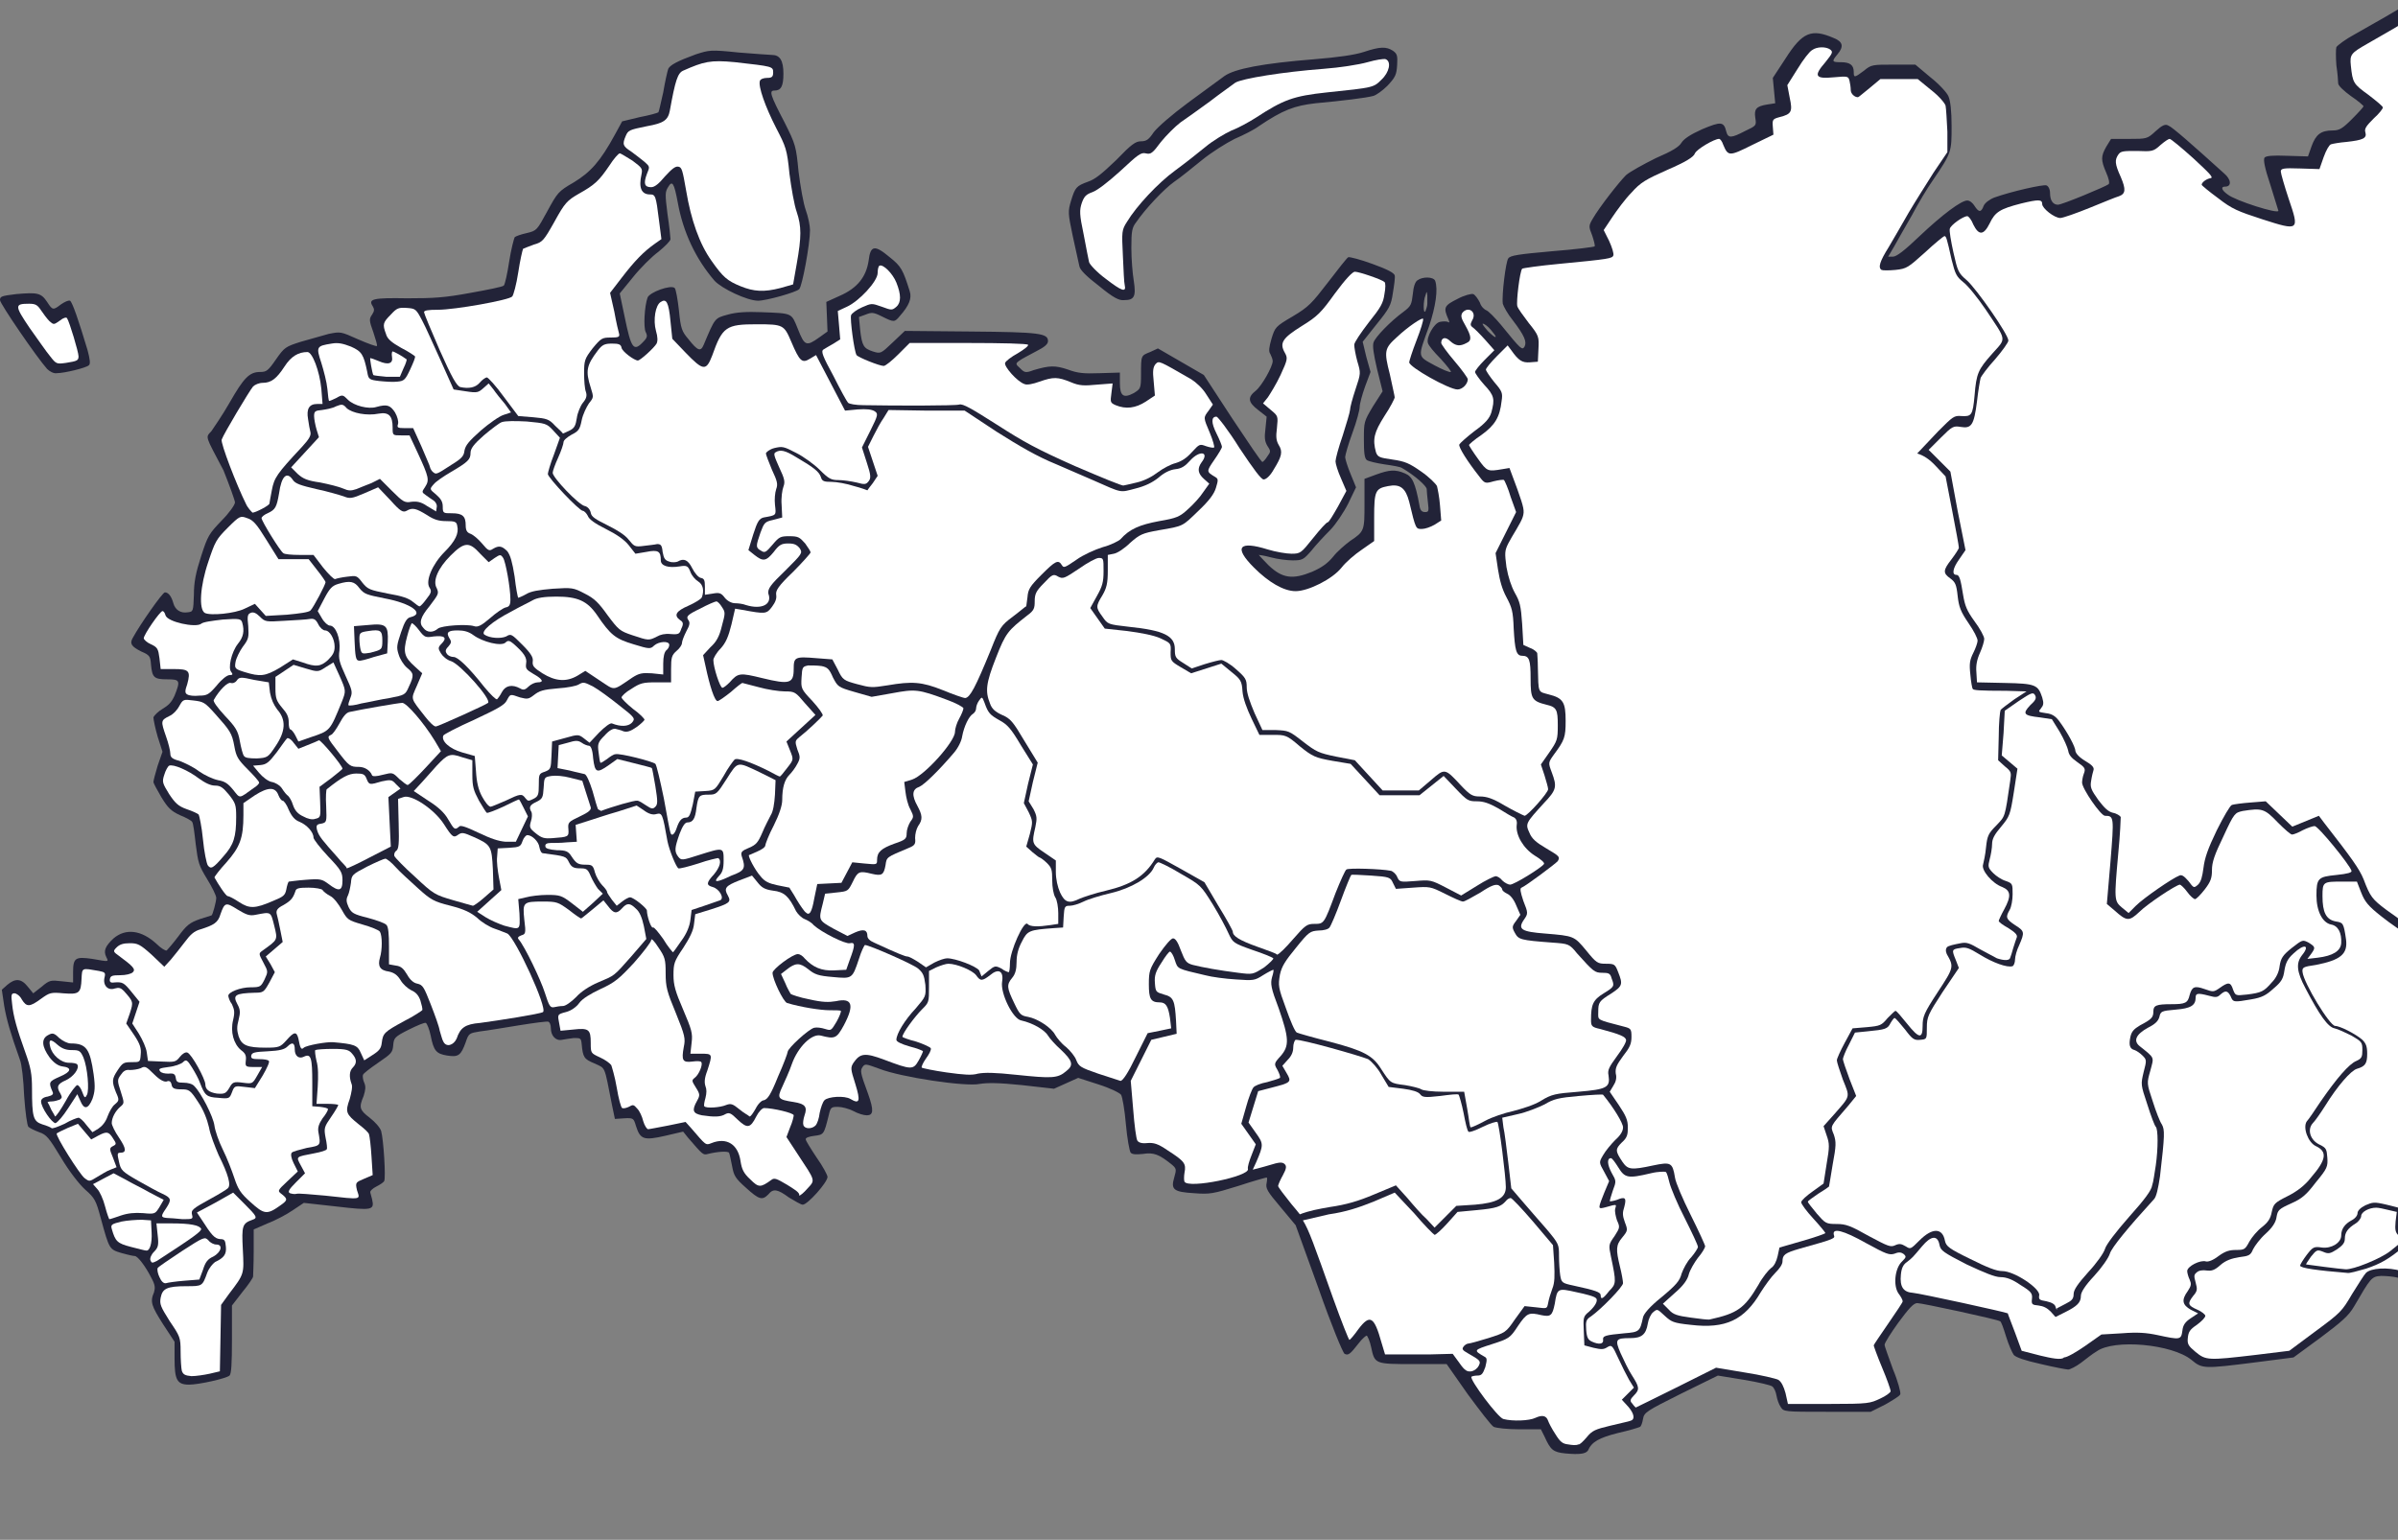 <?xml version="1.0" encoding="UTF-8"?> <svg xmlns="http://www.w3.org/2000/svg" xmlns:xlink="http://www.w3.org/1999/xlink" version="1.1" id="Слой_1" x="0px" y="0px" viewBox="0 0 397 255" style="enable-background:new 0 0 397 255;" xml:space="preserve"><rect x="0" y="0" width="397" height="255" fill="#808080" stroke="none"/> <style type="text/css"> .st0{clip-path:url(#SVGID_2_);} .st1{fill:#222338;} .st2{fill:#FFFFFF;} </style> <g> <defs> <rect id="SVGID_1_" y="-89" width="568" height="343.9"></rect> </defs> <clipPath id="SVGID_2_"> <use xlink:href="#SVGID_1_" style="overflow:visible;"></use> </clipPath> <g class="st0"> <path class="st1" d="M259.2,240.7c-2.1-0.2-2.5-0.6-3.5-2.8l-0.6-1.2l-3.5,0c-2.1,0-3.8-0.2-4.3-0.4c-0.4-0.2-2.3-2.7-4.3-5.4 l-3.5-5H234c-6.4,0-6.4,0-7-2.8c-0.2-1-0.6-1.8-0.7-1.9c-0.1-0.1-0.8,0.5-1.4,1.3c-1.4,1.8-1.7,2-2.3,1.7 c-0.3-0.2-2.2-4.8-4.3-10.8l-3.8-10.5l-2.5-3c-2.2-2.6-2.5-3.1-2.3-4c0.1-0.5,0.1-0.9,0-0.9c-0.1,0-2.3,0.6-4.7,1.4 c-4.2,1.3-4.7,1.4-7.3,1.2c-3.4-0.2-3.9-0.6-3.3-2.6c0.4-1.4,0.4-1.5-0.6-2.3c-1.9-1.5-2.8-1.9-4.6-1.6c-1.1,0.1-1.7,0.1-2-0.2 c-0.2-0.2-0.6-2.4-0.8-4.7c-0.2-2.4-0.6-4.6-0.8-4.9c-0.2-0.3-1.8-1.1-3.7-1.7l-3.4-1.1l-2,0.9l-2,0.9l-5.3-0.6 c-3.9-0.4-5.7-0.4-7-0.2c-2.3,0.5-13-1.1-16.6-2.5c-2.2-0.8-2.4-0.9-2.8-0.3c-0.4,0.6-0.4,0.9,0.9,4.4c1,2.8,0.9,3.6-0.2,3.6 c-0.5,0-1.5-0.3-2.2-0.7c-0.8-0.4-1.9-0.7-2.6-0.7c-1.1,0-1.2,0.1-1.5,1.4c-0.8,3.2-0.8,3.2-2.4,3.4c-0.8,0.1-1.5,0.3-1.4,0.6 c0,0.2,0.8,1.5,1.8,3c1,1.4,1.8,2.9,1.8,3.2c0,0.9-3.3,4.6-4.1,4.6c-0.3,0-1.3-0.6-2.3-1.2c-1.9-1.4-2.6-1.5-3.4-0.5 c-1,1-1.5,0.9-3.7-1.1c-1.8-1.6-2-2-2.3-3.6c-0.2-1-0.4-2-0.5-2.2c-0.2-0.3-1.9-0.2-3.5,0.2c-0.8,0.2-0.8,0.2-3.3-2.7l-0.8-1 l-3,0.7c-3.5,0.8-4.1,0.6-4.8-1.6c-0.4-1.3-0.4-1.4-2-1.3l-1.5,0.1l-0.5-2.4c-1.3-6.6-1-5.9-2.9-6.8c-1.7-0.7-1.9-1-2.1-3.2 c-0.1-1-0.2-1-1.3-1c-0.7,0.1-1.5,0.2-2,0.3c-1,0.2-1.8-0.7-1.8-1.9c0-0.6-0.2-1-0.4-1.1c-0.2-0.1-2.4,0.2-4.9,0.6 c-2.5,0.4-5.4,0.9-6.4,1c-1.8,0.3-1.9,0.3-2.4,1.8c-0.8,2.2-1.2,2.5-3.1,2.2c-1.8-0.3-2.2-0.8-2.7-3.3c-0.2-1-0.6-2-0.8-2.1 c-0.2-0.1-1.4,0.4-2.8,1.1c-2.4,1.2-2.5,1.4-2.6,2.6c-0.1,1.2-0.3,1.4-2.5,2.9c-1.3,0.9-2.5,1.8-2.5,2c-0.1,0.2,0,0.9,0.2,1.3 c0.3,0.7,0.2,1.2-0.1,2.2c-0.8,1.9-0.7,2.3,1,3.6c0.9,0.7,1.7,1.6,1.9,2.2c0.4,1.4,0.8,7.8,0.5,8.3c-0.1,0.2-0.7,0.6-1.3,0.9 c-0.6,0.3-1,0.7-1,0.9c0,0.2,0.2,0.7,0.3,1.2c0.4,1.8,0.1,1.9-5.9,1.2l-5.4-0.6l-1.8,1.2c-1,0.7-2.9,1.7-4.2,2.2l-2.3,1l0,3.7 c0,2-0.1,3.9-0.1,4.1c0,0.2-0.8,1.4-1.8,2.6l-1.7,2.2v5.6c0,4.1-0.1,5.7-0.4,6c-0.6,0.5-5.1,1.5-6.7,1.5c-2,0-2.4-0.8-2.4-4.3 v-2.8l-1.9-2.9c-1.9-3-2.2-3.7-1.5-5.3c0.2-0.7,0.2-1.2-0.4-2.3c-1-2-2.3-3.7-2.8-3.7c-0.2,0-1.2-0.2-2.2-0.5 c-2-0.6-2-0.6-3.4-5.7c-0.8-3-1-3.4-2.6-4.8c-1-0.9-2.7-3.1-4-5.3c-2-3.3-2.4-3.8-3.6-4.2c-0.8-0.3-1.6-0.7-1.8-0.9 c-0.2-0.2-0.5-2.3-0.7-5.1c-0.1-2.6-0.4-5.3-0.7-6c-1.6-4.5-2.2-6.6-2.6-8.9l-0.4-2.7l0.9-0.8c1.3-1.1,2.3-1.1,3.4,0.3l0.9,1.1 l1.4-1.1c1.3-1.1,1.5-1.1,3.3-0.9l1.9,0.2V161c0-2.4,0.4-2.6,3.2-2.2c2.8,0.5,2.7,0.5,2.3-0.3c-0.5-1-0.2-1.8,1.2-3.1 c2-1.7,4.6-1.4,7.1,0.9c0.7,0.7,1.5,1.2,1.7,1.1c0.1-0.1,1-1.1,1.9-2.3c1.4-1.9,1.9-2.3,3.6-2.9c1-0.3,1.9-0.6,1.9-0.6 c0.2,0,0.8-2.3,0.8-2.9c0-0.4-0.7-1.8-1.5-3.1c-1.4-2.3-1.5-2.7-1.9-5.8c-0.2-1.8-0.4-3.5-0.6-3.7c-0.1-0.2-1-0.7-2-1.1 c-1.5-0.7-2-1.2-3.1-3c-0.7-1.2-1.3-2.3-1.3-2.5c0-0.2,0.3-1.4,0.7-2.7l0.8-2.3l-0.8-2.5c-0.4-1.4-0.7-2.8-0.7-3.2 c0.1-0.3,0.8-1,1.5-1.4c1-0.6,1.5-1.1,2-2.2c1-2.5,0.9-2.7-1.2-2.7c-2.2,0-2.5-0.3-2.7-2.4c-0.1-1.4-0.2-1.6-1.6-2.2 c-1.6-0.8-2-1.3-1.4-2.3c1.2-2.2,4.9-7.5,5.3-7.5c0.6,0,1.1,0.7,1.4,1.8c0.3,1.1,1.2,1.7,2.4,1.5c0.9-0.1,0.9-0.2,1-2.9 c0-2.1,0.3-3.6,1.2-6.4c1.1-3.4,1.3-3.7,3.4-5.9c1.2-1.2,2.2-2.6,2.2-3c0-0.3-0.9-2.8-1.9-5.3C33.9,72,34,72.5,35,71.4 c0.4-0.6,1.8-2.6,3-4.7c2.4-4.2,3.3-5.1,5.1-5.1c1,0,1.3-0.2,2.6-2.1c1.4-2,1.6-2.1,4.1-2.9c1.4-0.4,3.5-1,4.6-1.3 c2-0.4,2-0.4,4.9,0.9c1.6,0.7,3,1.2,3.1,1.1c0.1-0.1-0.2-1.1-0.6-2.3c-0.7-1.9-0.7-2.2-0.2-2.9c0.4-0.6,0.4-0.9,0.1-1.4 c-0.8-1.2,0.1-1.4,5.7-1.3c4.4,0,6.2-0.1,10.5-0.9c2.8-0.5,5.3-1,5.5-1.2c0.2-0.2,0.6-2,0.9-4c0.3-2,0.8-3.8,0.9-4 c0.2-0.2,1.1-0.5,2-0.7c1.7-0.4,1.7-0.5,3.4-3.6c1.7-3.1,1.8-3.3,4.4-4.8c2.8-1.7,4.4-3.5,6.8-7.9l1.2-2.2l2.9-0.7 c1.6-0.3,3-0.7,3.1-0.8c0.1-0.1,0.4-1.6,0.8-3.3c0.3-1.8,0.7-3.5,0.8-3.8c0.2-0.7,1.6-1.4,4.6-2.5c2.2-0.7,2.4-0.8,7.1-0.3 c2.7,0.2,5.1,0.4,5.5,0.4c1.3,0,1.9,0.9,1.9,3.1c0,2.1-0.4,2.8-1.5,2.8c-0.9,0-0.7,0.7,1.7,5.3c1.8,3.6,1.9,3.9,2.3,8.1 c0.3,2.4,0.8,5.3,1.2,6.4c0.4,1.1,0.7,2.6,0.7,3.3c0,2.3-1.3,9.4-1.8,9.8c-0.5,0.5-5.4,1.9-6.8,1.9c-1.8,0-6-2-7.2-3.3 c-3.1-3.6-5.2-8-6.1-13c-0.6-3.2-0.9-3.7-1.6-2.5c-0.5,0.8-0.5,1.2-0.1,4.4c0.3,2,0.5,3.9,0.5,4.2c0,0.3-0.9,1.2-2,2.1 c-1.1,0.8-3,2.7-4.2,4.2l-2.2,2.7l0.8,3.8c1.1,5.4,1.5,5.9,3.1,4.2c0.7-0.7,0.7-1,0.4-1.6c-0.4-0.8-0.2-4.3,0.3-5.7 c0.3-0.9,3.9-2.2,4.5-1.6c0.2,0.2,0.5,1.9,0.7,3.7c0.3,3.1,0.5,3.5,1.6,4.8c1.5,1.9,2,2.1,2.5,0.9c1.9-4.5,1.8-4.4,4-5 c1.4-0.4,3.1-0.5,5.6-0.4c5.2,0.2,4.9,0.1,6,2.8c1.1,2.8,1.4,2.9,3.5,1.4l1.4-1l-0.1-2.5l-0.1-2.4l2.2-1c3-1.3,4.4-3.2,4.8-5.8 c0.3-2.6,1-2.7,3.5-0.6c1.9,1.5,2.2,2.1,3.3,5.6c0.4,1.2-0.1,2.4-1.6,4.1c-0.9,1.1-1,1.1-3,0.1c-1.4-0.7-1.7-0.7-2.7-0.3l-1.1,0.4 l0.2,2.1c0.3,2.7,0.6,3.1,2.1,3.6c1.3,0.4,1.3,0.4,3.3-1.5l2-1.9l10.9,0.1c11.5,0.1,12.8,0.3,12.8,1.6c0,0.5-0.6,1-2,1.7 c-1.1,0.6-2.3,1.2-2.7,1.5c-0.7,0.5-0.7,0.6,0.1,1.3c0.7,0.7,0.9,0.8,2.2,0.3c2.7-0.8,3.6-0.8,5.7-0.1c1.6,0.6,2.6,0.7,5.3,0.6 l3.3-0.1v1.7c0,2.2,0.6,2.6,2.3,1.7c1.1-0.7,1.2-0.7,1.2-3.1c0-3.2,0-3.1,1.5-3.7l1.3-0.6l3.8,2.2l3.8,2.2l4.7,7.2 c2.6,3.9,4.8,7.2,5,7.2c0.1,0,0.5-0.4,0.8-0.9c0.6-0.8,0.6-0.9,0-1.8c-0.4-0.7-0.5-1.3-0.3-2.8l0.2-2l-1.4-1.1 c-1.7-1.3-1.8-2.1-0.4-3.2c1-0.8,2.8-4,2.8-4.9c0-0.3-0.2-0.8-0.4-1.2c-0.3-0.4-0.2-1.1,0.2-2.5c0.6-1.9,0.6-2,3.5-3.7 c2.7-1.6,3.2-2.2,5.9-5.7c1.6-2.1,3.1-4,3.3-4.1c0.2-0.1,2.1,0.4,4,1.1c2.5,0.9,3.6,1.5,3.7,1.9c0.1,0.3-0.1,1.7-0.3,2.9 c-0.3,2.1-0.6,2.6-2.7,5.2l-2.3,2.9l0.6,2.5l0.7,2.5l-0.9,2.4c-0.5,1.4-0.9,2.9-0.9,3.4s-0.5,2.4-1.2,4.3c-0.7,1.9-1.2,3.7-1.2,4 c0,0.3,0.4,1.6,0.9,2.8l0.9,2.2l-1.3,2.7c-0.7,1.4-2.1,3.5-3,4.4c-1,1-2.4,2.5-3.1,3.4c-1.3,1.5-1.5,1.6-3.1,1.6 c-0.9,0-2.5-0.2-3.6-0.5s-1.9-0.4-2-0.4c0,0,0.7,0.8,1.6,1.7c2.3,2.2,4,2.4,7.2,1.1c1.6-0.7,2.6-1.4,3.5-2.5c0.7-0.9,2-2,2.8-2.6 c2.4-1.6,2.4-1.7,2.4-6.2v-4.1l1.9-0.7c2.2-0.8,3.2-0.9,4.8-0.2c1.2,0.5,1.7,1.5,2.4,5.3c0.1,0.8,0.4,1.1,0.9,1.1 c0.6,0,0.7-0.1,0.5-1.6c-0.1-0.9-0.2-1.9-0.2-2.2c0-0.5-2-2.3-4.1-3.5c-0.3-0.2-1.5-0.4-2.9-0.6c-1.3-0.2-2.6-0.5-2.9-0.7 c-0.4-0.3-0.5-1.2-0.5-3.4c0-2.9,0-3,1.5-5.5l1.6-2.5l-0.9-3.6c-0.6-2.6-0.8-3.9-0.6-4.5c0.3-0.9,2.8-3.5,5-5.1 c1.2-0.9,1.3-1.2,1.5-2.9c0.1-1.2,0.4-2.1,0.8-2.3c0.8-0.6,2.6-0.6,2.9,0.1c0.5,1.4,0.1,4.2-1,7.5c-1.9,5.3-2,4.9,0.9,6.5 c1.3,0.7,2.5,1.2,2.7,1.1c0.1-0.1-0.7-1.1-1.7-2.2c-1.1-1.1-2-2.2-2.1-2.6c-0.3-0.9,1-3.3,2-3.5c0.5-0.1,1-0.1,1.3,0 c0.3,0.2,0.3,0.1,0.1-0.4c-0.9-2-0.7-2.3,1.5-3.4c1.1-0.6,2.3-0.9,2.6-0.8c0.3,0.1,0.8,0.8,1.1,1.4c0.2,0.7,0.8,1.2,1.1,1.3 c0.3,0.1,1.4,1.2,2.4,2.4c3.4,4.2,3.5,4.2,3.9,3.6c0.4-0.8,0-1.8-1.9-4.3c-0.9-1.1-1.6-2.4-1.7-2.8c-0.2-1.4,0.5-7,0.9-7.5 c0.3-0.5,1.7-0.7,7.3-1.2c3.8-0.3,6.9-0.7,7-0.8c0.1-0.1-0.1-0.9-0.4-1.8c-0.6-1.5-0.6-1.6,0.1-2.8c1.1-1.9,4.3-6,5.5-7.2 c0.7-0.6,2.9-1.8,4.9-2.8c2.8-1.2,3.9-1.9,4.3-2.6c0.4-0.6,1.4-1.3,3.4-2.2c3.1-1.3,3.6-1.3,4,0.4c0.3,1.1,0.8,1.1,3.1-0.1 c1.9-0.9,1.9-0.9,1.7-2.2c-0.2-1.4,0.1-1.9,2-2.2l1.3-0.2l-0.2-2.1l-0.2-2.1l2.1-3.2c2.8-4.4,4.3-5,8-3.4c1.5,0.6,1.7,1.4,0.6,2.7 c-1,1.2-0.9,1.3,0.6,1.3c1.5,0,2.1,0.5,2.1,1.6c0,1,0.1,1,1.7-0.2c1.2-1,1.4-1,4.9-1h3.6l2.5,2.1c1.4,1.1,2.8,2.6,3,3.2 c0.3,0.7,0.5,2.4,0.5,4.9c0,4.2,0,4.4-3,8.8c-1,1.4-2.6,4.1-3.6,6c-1.1,1.9-2.4,4.2-2.9,5.1l-1,1.7h0.8c0.6,0,2-1.1,4.4-3.4 c3.8-3.6,6.9-5.9,7.9-5.9c0.4,0,0.9,0.4,1.2,0.9c0.7,1.1,1.1,1.1,1.5,0c0.2-0.5,1-1.1,1.8-1.4c2.8-1,8.1-2.2,8.6-2 c0.3,0.1,0.6,0.6,0.6,1.3c0,1.2,0.5,1.9,1.3,1.9c0.7,0,7.9-3,8.4-3.4c0.2-0.2,0-1-0.4-1.9c-0.9-2.1-0.9-2.7,0-4.3l0.8-1.3h3 c2.9,0,3,0,4.4-1.3c1.1-1,1.6-1.2,2.1-0.9c0.6,0.2,4,3.2,9.2,7.9c1.2,1,1.3,2.2,0.2,2.2c-0.8,0-0.6,0.6,0.4,1.3 c1.2,1,8.4,3.3,8.4,2.7c0,0-0.6-1.9-1.3-4.2c-1-3-1.2-4.2-1-4.6c0.3-0.3,1.3-0.4,3.8-0.3l3.4,0.1l0.6-1.7c0.7-1.9,1.5-2.6,3.5-2.6 c1.1,0,1.6-0.3,3.2-1.9c1.1-1.1,1.9-2,1.9-2.1c0-0.1-0.9-0.9-2.1-1.7c-1.1-0.8-2.1-1.7-2.1-2.1c0-0.3-0.1-1.7-0.3-3 c-0.1-1.3-0.1-2.7,0-3c0.2-0.3,1.5-1.3,3-2.1c8.2-4.6,11-6.4,12.6-7.8c2.4-2.2,2.9-2.4,5.5-2.4c2.7,0,3.3,0.5,2.7,2.1 C411-1.5,411-1,411.1-1c0.2,0.1,8.1-1.5,9.1-1.9c0.3-0.1,1.8-2.8,3.4-6l2.9-5.8l3.1-1.6l3.1-1.7l2.3,0.4c2,0.3,2.5,0.6,3.6,1.6 l1.3,1.3l1.5-1c1.2-0.9,1.6-1.4,2.3-3.6c1-3,0.8-2.6,4.1-7.2c2.1-2.9,2.7-4,2.9-5.2c0.1-0.9,0.4-1.8,0.7-1.9 c0.2-0.2,2-0.4,4.1-0.6c2-0.1,3.8-0.3,4-0.5c0.5-0.3,0.8-2.6,0.3-3.1c-0.2-0.2-1.3-0.4-2.5-0.4c-2,0-2.3-0.1-3.6-1.2 c-0.8-0.7-1.6-1.5-1.8-1.9c-0.2-0.5,0.6-2.1,3.4-7.1c4.1-7.3,4.8-8.1,12.7-14.3c6.3-4.9,17.7-12.6,18.8-12.6 c0.4,0,1.8,0.3,3.1,0.7c1.5,0.6,2.3,0.7,2.8,0.4c1.1-0.7,0.8-1-1-1.3c-1-0.1-2-0.4-2.2-0.6c-0.8-0.7-0.6-2.2,0.4-3.1 c0.5-0.4,1-1.4,1.2-2.2c0.7-2.8,1-3.2,4.5-5.5c1.9-1.3,3.8-2.2,4.2-2.2s1.6,0.6,2.6,1.3c2.1,1.5,2.2,1.9,1.3,5 c-0.3,1.1-0.4,2-0.4,2.1c0.1,0.1,2,0.4,4.2,0.8c5.3,0.9,5.5,1,6,2.8c0.4,1.3,0.3,1.6-0.4,3c-0.7,1.3-1,1.6-2.2,1.9 c-1.2,0.3-1.7,0.8-3.1,2.6c-1.6,2.2-1.7,2.2-3.5,2.4c-2.6,0.2-3.4,1.2-3.9,4.3c-0.2,1.3-0.5,2.6-0.7,2.9c-0.3,0.3-1,0.4-3,0.2 c-2.9-0.2-3.3-0.1-2.8,1.3c0.3,0.7,0.6,0.9,2.1,1.1c5.8,0.7,5.6,0.6,6.9,5.6l0.8,3.2l-1.1,1.4c-0.9,1.1-1,1.5-0.7,1.7 c0.7,0.4,0.7,0.4,3-1.1c2.4-1.6,2.5-1.6,5.4-1c1.9,0.4,2.2,0.4,4.6-0.4c1.4-0.5,2.8-0.8,3.2-0.7c0.7,0.2,4.1,3.1,4.1,3.6 c0,0.2-1.2,1.5-2.6,3.1c-1.4,1.5-2.6,3.1-2.6,3.4c0,0.7,2.4,10.4,4.1,16.3c2.9,10.2,3.5,12,4.9,13.9c0.8,1.2,1.3,2.2,1.1,2.5 c-0.2,0.4-5.2,2.3-6.3,2.3c-0.8,0-1.1,1-1.5,4.1l-0.4,3.3l1.1,2.3c0.6,1.3,1.1,2.5,1.1,2.9c0,0.9-1,1-2.4,0.2 c-0.8-0.4-1.5-0.7-1.7-0.7c-0.2,0.1,0,0.8,0.3,1.6c0.9,2.1,0.9,2.8-0.6,4.5c-0.7,0.8-1.2,1.7-1.2,1.9c0,0.2,0.8,1.7,1.9,3.3 c1,1.6,2.7,4.2,3.6,5.7c1,1.5,2,3,2.2,3.2c0.7,0.6,1.3,0.1,1-0.8c-0.2-1,0.3-1.4,2.2-1.9c2.1-0.6,2.8-0.3,4,1.5 c1.4,2.2,3.5,3.3,6.7,3.3c2.1,0,2.4,0.1,2.6,0.7c0.3,0.9-0.1,3.4-0.6,4.1c-0.4,0.5,0.6,4.3,1.3,4.8c0.2,0.2,1.5,0.6,2.9,0.9 c2.9,0.7,3.3,1.1,3.6,3.8c0.2,1.7,0.2,1.9-0.8,3c-1,1.1-1.1,1.4-1,3.1l0.1,1.8l2.4,1.7c1.3,0.9,2.6,1.9,2.8,2.2 c0.3,0.4,0.4,1.9,0.4,4.3v3.7l1.7,2c1,1.1,2.2,2.8,2.7,3.7c1.1,1.9,2.9,9.2,2.6,10.2c-0.4,1.5-2.1,0.8-17.7-7L525,66.2l-3.6-4 l-3.7-4L517,55c-0.6-3.2-0.7-3.2-2.3-4.5c-1.9-1.4-2-1.8-1.1-5.1l0.6-2.2l-1.4-4.2c-0.8-2.3-2.4-6.9-3.6-10.2 c-2.7-7.6-2.7-7.6-3-12.5c-0.3-4.7-0.2-4.5-4.7-7.7c-3.1-2.2-3.4-2.6-2.4-4.3c0.6-1,0.7-1.9,0.1-1.5c-0.5,0.3-2.1,3.5-2,4.2 c0,0.3,1.1,1.5,2.4,2.6l2.4,2l-0.2,1.6c-0.2,1.1,0,3,0.7,6c1,4.9,1.1,5.9,0.5,6.3c-0.2,0.1-1.4,0.1-2.6,0c-2.1-0.2-2.4-0.4-4-1.9 c-2.1-2-1.8-2.1-4.6,2.2c-1,1.5-1.8,3.1-1.8,3.5c0,1.4,4.5,15.7,5.3,16.9c0.9,1.3,1,1.3,2.3,0.4c1.2-0.9,2-0.6,3,1.2 c0.7,1.4,0.9,1-2,4.4c-1,1.2-1.5,2.2-2.2,4.7c-1.9,7.2-1.6,6.8-5,6.2c-2.1-0.4-2.4-0.8-2-2.2c0.1-0.6,0.2-1.1,0.1-1.2 c-0.1-0.1-1.6,0.7-3.3,1.7c-2.2,1.3-3.1,2-3,2.4c0.1,0.3,0.4,1.2,0.8,2.1c0.8,2,0.5,2.6-1.2,3.1c-1.3,0.4-1.4,0.5-1.5,1.8 c-0.1,1.4-0.1,1.4-2.1,2.1c-1.9,0.6-2,0.7-2,1.9c0,0.7,0,1.3,0,1.4c0,0.1-0.8,0.4-1.8,0.8c-1.7,0.5-2,0.8-5.3,4.7 c-1.9,2.3-3.5,4.5-3.5,4.9c0,0.4,0.2,1.1,0.5,1.5c0.7,1.2,0.6,2.4-0.3,5l-0.9,2.2l1.3,2.1l1.2,2.1l-1.1,4.4l-1.1,4.4l0.6,4.9 l0.6,4.9l-1.2,5.6c-1.8,8-1.8,8.2-1.2,8.2c0.3,0,1.6-0.8,3-1.7c1.3-1,2.6-1.7,2.9-1.7s0.8,0.3,1.2,0.7c0.7,0.7,0.8,0.7,3,0.1 c1.2-0.3,2.4-0.5,2.8-0.4c0.3,0.1,0.7,0.9,0.9,1.7c0.4,1.4,0.5,1.4,1.1,0.8c0.9-0.8,0.9-1.4-0.2-3.1c-1.2-2-1.1-2.6,0.8-4.4 c2-1.8,3.5-2.3,5.8-1.7c0.8,0.2,3,0.4,4.9,0.4h3.4v-1.1c0-0.6,0.2-1.5,0.5-2c0.7-1.4,0.3-2-1.6-2.6c-2.9-1-3.2-3-0.8-4.8 c0.8-0.6,1.7-1,1.9-1c0.2,0.1,1.1,1,2,2.1c0.8,1.1,3.2,3.4,5.2,5.2c2.1,1.9,4,3.8,4.3,4.5c0.7,1.4,0.6,1.3,11,7.1 c10.6,5.8,11.6,6.5,11.5,7.3c-0.1,0.5-0.8,1-2.7,1.8c-1.4,0.6-2.6,1.3-2.7,1.6c0,0.3,0.8,2.6,2,5.2c1.5,3.4,2.3,4.8,3,5.3 c0.6,0.4,3.3,1.4,6,2.3c4.9,1.6,5.1,1.7,6.4,3.3c1.4,1.6,1.7,2.5,1.1,3c-0.2,0.1-1.7,0-3.3-0.2c-1.6-0.2-3-0.3-3.2-0.2 c-0.1,0.1,0.3,1.2,0.9,2.5c1.1,2.4,1.3,3.6,0.7,4c-0.4,0.2-4.7-1.9-6.4-3.1c-1.4-1.1-5.3-6.3-6.9-9.4c-1.1-2.1-1.5-2.6-2.8-3.1 c-1.1-0.5-2.5-1.9-6.6-6.9c-7.5-9.1-7.1-8.8-10.2-10.1l-2.7-1.2l0.2,1.6c0.4,2.8,3,7.5,6,11.1c1.6,1.9,3.8,5,5.2,7.4l2.3,4.1 l0.4,6.7c0.3,5.1,0.6,7.5,1.2,10.1c0.9,3.3,0.9,3.9,1.1,17.7l0.2,14.3l-1.4,3.2c-0.8,1.8-1.9,4.3-2.5,5.5l-1.1,2.2l-4,1.2 c-2.2,0.7-4.2,1.3-4.4,1.4c-0.3,0.1-0.6,1.1-0.7,2.8c-0.3,3.1-1.8,6.5-2.7,6.5c-0.3,0-1.1-0.2-1.6-0.3s-1.7-0.5-2.4-0.7 c-2-0.5-2.1-1.1-0.5-2.7c0.7-0.7,1.7-2,2.1-2.9l0.8-1.6l-2-3.1c-1.4-2.2-2.5-3.6-4.1-4.9c-1.2-1-2.3-2-2.3-2.2 c-0.1-0.2,0.3-1.9,0.9-3.6c1.2-3.5,1.3-3.6,4.6-4c2.6-0.3,2.8-0.4,2.3-2.2c-0.2-0.8-0.5-2.9-0.6-4.6c-0.2-2.8-0.4-3.6-1.9-7.2 c-1.5-3.6-1.7-4.3-1.5-5.7c0.2-1.4,0.1-1.8-1.1-3.7c-0.7-1.2-1.4-2.1-1.5-2.1c-0.2,0-3.9,5.6-4.8,7.5c-0.3,0.7-1.8,2.5-3.2,3.9 l-2.5,2.7h-1.9h-1.9l-2.7-3c-2.1-2.3-2.8-2.9-3.4-2.7c-0.4,0.1-2.1,0-3.9-0.2c-3.1-0.4-3.2-0.4-5.4,0.4c-1.2,0.5-3.2,1.1-4.5,1.4 c-2.2,0.6-2.4,0.6-3.2,0c-0.8-0.5-5.6-4.9-14.9-13.3c-1.8-1.7-3.7-3.2-4.1-3.4c-1.2-0.5-2.9-0.4-3.8,0.2c-0.7,0.4-1.3,0.5-4.2,0.3 l-3.4-0.2l-2.3,1.4c-5.3,3.3-8.3,6.6-8.3,8.8c0,0.3,1,1.6,2.2,2.9c1.2,1.3,2.2,2.7,2.2,3.1c0,0.4-0.4,1.5-0.9,2.4 c-0.8,1.5-0.9,2.1-0.9,6.5v4.8l1.2,1.4c0.7,0.8,1.1,1.6,1,1.9c-0.1,0.2-1,0.9-2,1.3c-1.6,0.8-1.9,1.1-2.6,2.8 c-0.9,2.1-1.3,2.4-4.7,3c-1.7,0.3-2.4,0.3-3.9-0.2l-1.9-0.6l-1.4,1.5c-1.6,1.7-1.4,1.7-5.1,0.6c-0.7-0.2-2-0.3-2.8-0.3 c-1.6,0.1-1.7,0.3-4.5,5.1c-0.9,1.5-1.9,2.4-5.5,5.1l-4.5,3.3l-6.2,0.8c-8.7,1.1-8.9,1.1-10.7-0.4c-3.2-2.6-12.8-3.5-15.7-1.4 c-0.7,0.4-1.8,1.3-2.6,1.9c-0.8,0.6-1.8,1.1-2.1,1.1c-0.3,0-2.4-0.4-4.5-0.9c-2.7-0.6-4.1-1.1-4.5-1.5c-0.3-0.4-0.9-1.8-1.3-3.1 c-0.4-1.3-0.8-2.5-1-2.5c-0.4-0.3-12.9-3-13.7-3c-0.6,0-1.4,0.9-3.1,3.2c-1.3,1.8-2.3,3.4-2.3,3.7c0,0.3,0.7,2.1,1.4,4.1 c0.8,1.9,1.3,3.8,1.2,4.1c-0.1,0.3-1.3,1-2.5,1.7l-2.4,1.2h-7.2c-7.1,0-7.2,0-7.7-0.8c-0.3-0.4-0.6-1.3-0.7-1.9 c-0.1-0.6-0.4-1.3-0.7-1.5c-0.2-0.2-2.3-0.7-4.7-1.1l-4.3-0.7l-6.1,3c-5.8,2.9-6.1,3.1-6.3,4.2c-0.1,0.6-0.3,1.2-0.5,1.3 c-0.2,0.1-1.8,0.6-3.6,1c-3.2,0.8-4.4,1.5-5,2.9C262.5,240.8,261.4,240.9,259.2,240.7z M496.9,127c0-0.1-0.4-0.8-0.9-1.6 c-0.8-1.1-1-1.3-1.2-0.9c-0.4,0.8,0,1.8,0.9,2.2C496.5,127.2,496.9,127.3,496.9,127z M246.8,54.6c-0.5-0.6-1.1-1-1.3-1 c-0.2,0,0.2,0.5,0.8,1.2c0.7,0.7,1.2,1.1,1.3,1C247.7,55.7,247.3,55.2,246.8,54.6z M236.3,50.3c0-0.4,0-1,0-1.4 c-0.1-0.7-0.1-0.7-0.3,0c-0.4,0.9-0.4,3.3,0,2.6C236.1,51.2,236.3,50.7,236.3,50.3z M7.8,61.1C6.1,59.2,0,50.3,0,49.7 c0-0.6,0.2-0.7,2.7-1c3.5-0.3,4.1-0.2,5.1,1.3c0.9,1.4,1,1.4,2.3,0.4c0.6-0.4,1.2-0.7,1.5-0.6C12,50.1,13,53,14.5,58 c0.4,1.5,0.5,2.3,0.2,2.5c-0.4,0.4-4,1.3-5.3,1.3C8.9,61.9,8.2,61.5,7.8,61.1z M182,47.4c-2.1-1.6-3.2-2.7-3.3-3.3 c-0.1-0.5-0.6-2.8-1.1-5c-0.8-3.8-0.8-4.1-0.3-5.8c0.7-2.3,0.9-2.5,2.8-3.2c1.2-0.4,2.3-1.3,4.7-3.6c2.5-2.6,3.2-3.1,4.1-3.1 c0.9,0,1.3-0.3,2.1-1.5c0.7-0.9,3-2.9,5.7-4.9c2.6-1.9,5.3-3.9,6-4.4c1.7-1.2,6.2-2.1,15-2.8c3.7-0.3,6.6-0.7,8.1-1.2 c2.7-0.9,3.7-0.9,4.8-0.2c0.7,0.5,0.8,0.8,0.7,2.4c-0.1,1.6-0.3,2-1.6,3.4c-0.8,0.8-1.9,1.6-2.4,1.7c-1.1,0.3-5.1,0.8-9.5,1.2 c-3.5,0.4-5.4,1.1-9.4,3.8c-0.8,0.6-2.6,1.5-4,2.1c-1.4,0.7-3.8,2.2-5.4,3.5c-1.6,1.3-3.7,3-4.6,3.6c-1.7,1.2-4.8,4.5-6.3,6.7 c-0.7,0.9-0.8,1.5-0.8,4.3c0,1.8,0.2,4.2,0.4,5.4c0.4,2.6,0.1,3.2-1.6,3.2C185.3,49.8,184.3,49.3,182,47.4z M451.9-64.4 c-2.3-2.4-2.5-3-2.5-5.3c0-2.6,0.2-3.2,1.1-3.2c0.3,0,1.5-0.6,2.6-1.4c2.3-1.6,3.1-1.7,3.5-0.5c0.8,2.2-0.1,9.8-1.3,11 C454.5-63,453-63.2,451.9-64.4z"></path> <path class="st2" d="M34.4,143.3c-0.2-0.3-0.6-2.2-0.8-4.3c-0.2-2.1-0.6-3.9-0.7-4.1c-0.2-0.2-1.1-0.6-2-0.9 c-1.4-0.5-1.9-1-2.9-2.5c-1.1-1.8-1.2-2-0.8-3.2c0.2-0.7,0.6-1.4,0.8-1.5c0.7-0.3,3.2,0.8,4.9,2.1c1.1,0.8,2,1.2,2.7,1.2 c0.9,0,1.3,0.3,2.3,1.5c1.1,1.4,1.2,1.7,1.2,3.7c0,3.3-0.4,4.6-2.1,6.5C35.3,143.8,34.9,144,34.4,143.3z"></path> <path class="st2" d="M31,115c-0.4-0.2-0.4-0.6,0-1.7c0.6-2.2,0.3-2.5-2.2-2.5h-2.2l-0.2-1.8c-0.2-1.5-0.3-1.8-1.4-2.3 c-0.7-0.3-1.2-0.8-1.2-1c0-0.6,2.7-4.5,3.1-4.5c0.2,0,0.4,0.3,0.5,0.7c0.3,1.1,5,2.1,5.9,1.4c0.3-0.3,1.9-0.5,3.6-0.7 c2.8-0.2,3-0.1,3.2,0.5c0.4,1.4,0.2,2.4-0.7,3.5c-1.1,1.4-1.7,4.1-1.1,4.7c0.3,0.4,0.2,0.5-0.3,0.5c-0.4,0-1.3,0.7-2.1,1.7 c-1.3,1.5-1.6,1.7-2.9,1.7C32.1,115.3,31.3,115.2,31,115z"></path> <path class="st2" d="M99.3,112.7l-2.4-1.6l-1.3,0.8c-1.9,1.1-3.7,0.9-5.8-0.4c-1.4-0.9-1.7-1.2-1.6-2c0.1-0.6-0.3-1.3-1.7-2.7 c-1.8-1.8-1.9-1.9-2.7-1.4c-0.9,0.4-2.7,0.3-3.6-0.3c-0.7-0.5,1.3-2.2,4.4-3.8c1.4-0.8,3.1-1.6,3.6-1.9c0.7-0.4,1.9-0.6,3.9-0.6 c3.5,0,5.1,0.7,6.7,3c2.3,3.4,3.1,4,6.1,4.9c2.6,0.8,2.8,0.8,3.4,0.2c0.8-0.7,2.5-0.8,2.5-0.1c0,0.3-0.2,0.7-0.5,0.9 c-0.3,0.3-0.5,1-0.5,2.2v1.8l-1.9-0.2c-1.6-0.1-2.1,0-3.2,0.7C101.3,114.5,101.9,114.4,99.3,112.7z"></path> <path class="st2" d="M40.5,111.3c-1.6-0.5-1.7-0.6-1.5-1.7c0.1-0.6,0.7-1.8,1.2-2.5c1-1.3,1-1.6,0.9-3.4c-0.2-1.7-0.1-2,0.4-2.2 c0.4-0.2,0.9,0,1.5,0.6c0.9,0.9,1,0.9,4.2,0.7c1.8-0.1,3.6-0.2,4.1-0.3c0.7-0.1,1,0.1,1.4,0.9c0.3,0.6,0.8,1,1.1,1 c0.8,0,1.6,1.4,1.6,2.7c0,0.9-0.3,1.4-1.1,2.2c-1.2,1.1-2,1.2-4.2,0.4l-1.6-0.5l-2.2,1.4C43.9,112,43.1,112.1,40.5,111.3z"></path> <path class="st2" d="M80.2,113.8c-2.6-3.3-4.4-5-5.1-5c-0.4,0-0.9-0.2-1.1-0.5c-0.3-0.4-0.3-0.7,0.2-1.2c0.5-0.6,0.6-0.8,0.2-1.4 c-0.6-1-0.2-1.3,1.4-1.3c1,0,1.8,0.2,2.6,0.8c1.5,1.1,4.6,1.9,5.3,1.2c0.4-0.4,0.7-0.3,1.3,0.2c1.7,1.5,2.3,2.3,2.1,3.3 c-0.1,0.8,0,1,1.2,1.7c1.6,0.9,1.8,1.4,0.7,1.4c-0.4,0-1.1,0.3-1.5,0.7c-0.6,0.6-0.9,0.6-1.4,0.3c-1.3-0.7-2.4-0.5-3,0.6 c-0.3,0.6-0.7,1.1-0.8,1.2C82.1,115.9,81.2,115,80.2,113.8z"></path> <path class="st2" d="M38.6,130.8c-0.9-1.1-1.4-1.4-2.5-1.6c-0.9-0.2-2.2-0.8-3.2-1.5c-0.9-0.7-2.4-1.4-3.2-1.7 c-1.2-0.3-1.5-0.6-1.5-1.2c0-0.4-0.3-1.7-0.7-2.8c-0.9-2.6-0.9-2.7,0.5-3.4c0.7-0.3,1.4-1.1,1.7-1.7c0.6-1.1,0.7-1.1,2.3-0.9 c1.7,0.2,1.9,0.3,3.6,2.2c2.5,2.8,2.8,3.2,3.2,5.4c0.3,1.7,0.6,2.2,2.2,3.8c1,1,1.9,2,1.9,2.2s-0.4,0.6-0.9,0.9 C39.5,132.3,39.8,132.3,38.6,130.8z"></path> <path class="st2" d="M50.2,135.2c-0.9-0.4-1.4-1-1.7-1.9c-0.2-0.7-0.6-1.3-0.8-1.5c-0.2-0.1-0.7-0.7-1-1.2c-0.3-0.5-1.1-1-1.7-1.1 c-0.6-0.1-1.5-0.8-2.1-1.5l-1-1.2l1.2-0.1c1-0.1,1.4-0.4,2.7-2.1c0.8-1.1,1.5-2.1,1.7-2.3c0.1-0.2,0.7,0.1,1.1,0.7l0.8,1l1.5-0.6 c0.8-0.3,1.7-0.7,1.9-0.8c0.3-0.1,3.9,4.2,3.9,4.7c0,0.1-0.9,0.8-1.9,1.6l-1.9,1.4l0.1,2.5c0.1,2.5,0.1,2.6-0.8,2.8 C51.7,135.8,50.9,135.6,50.2,135.2z"></path> <path class="st2" d="M59.7,107.6c-0.1-0.4-0.2-1.2-0.2-1.8c0-1,0.1-1.1,1.5-1.3c2-0.3,2.3-0.1,2.3,1.6c0,1.5-0.1,1.5-2,2 C60,108.3,59.9,108.3,59.7,107.6z"></path> <path class="st2" d="M57.7,116.8c-0.1-0.1,0.1-0.7,0.3-1.2c0.4-1,0.3-1.3-0.8-3.7c-1-2.2-1.2-2.8-1-4.2c0.2-1.9-0.6-4.1-1.6-4.1 c-0.3,0-0.9-0.5-1.3-1.2l-0.7-1.2l1.1-2.1c0.9-1.7,1.3-2.1,2.3-2.4c2-0.6,2.7-0.4,3.5,0.7c0.8,1,1.2,1.1,4.2,1.7 c4.3,0.8,6.7,2.5,4.3,3.1c-0.6,0.1-1,0.7-1.6,2.5c-0.7,2.1-0.8,2.5-0.4,3.7c0.2,0.7,0.8,1.7,1.4,2.2c1.1,0.9,1.2,1.2,0.3,3.1 c-0.6,1.4-0.7,1.4-3.2,1.9c-1.4,0.2-3.5,0.7-4.7,0.9C58.8,116.8,57.8,116.9,57.7,116.8z M61.9,108.8l2.2-0.6l0.1-1.9 c0.1-2.7-0.2-3.1-3.2-2.8l-2.4,0.2l0.1,2.4c0.1,2.5,0.2,3.3,0.7,3.3C59.6,109.5,60.7,109.2,61.9,108.8z"></path> <path class="st2" d="M40.4,125.2c-0.2-0.2-0.5-1.4-0.7-2.5c-0.3-1.7-0.7-2.3-2.5-4.2c-1.2-1.3-2-2.4-1.8-2.6 c0.9-1.6,2.3-3,2.8-2.8c0.3,0.1,0.7,0,1-0.4c0.4-0.6,0.7-0.6,2.9-0.1l2.4,0.4l0.2,1.7c0.2,1.1,0.6,2,1.2,2.8 c1.5,1.7,1.4,3.6-0.3,6.1c-1.2,1.8-1.3,1.9-3.1,2C41.2,125.6,40.6,125.5,40.4,125.2z"></path> <path class="st2" d="M66.1,129c-1.1-1.1-1.1-1.1-2.7-0.7c-1.1,0.3-1.7,0.3-1.8,0.1c-0.3-0.8-1.2-1.4-2.2-1.4 c-1.4,0-1.6-0.1-3.5-2.6c-1.7-2.2-1.8-2.4-1.1-2.7c0.3-0.1,0.9-1,1.4-1.9c0.6-1.1,1.1-1.8,1.7-1.9c1.8-0.4,8.1-1.5,8.7-1.5 c0.7,0,3.5,3.2,5.4,6.3l1,1.7l-2.5,2.7c-1.4,1.5-2.7,2.8-3,2.9C67.3,130,66.7,129.5,66.1,129z"></path> <path class="st2" d="M33.9,101.5c-1-0.6-0.8-4.4,0.6-8.5c1.1-3.3,1.3-3.7,3.2-5.6c2-2,2.1-2,3.2-1.6c1,0.3,1.6,1,3.2,3.6l2,3.2 h2.5h2.5l1.4,1.8c0.8,1,1.4,1.9,1.4,2c0,0.4-2,4.2-2.5,4.7c-0.3,0.3-1.8,0.5-3.9,0.7l-3.5,0.2l-0.9-1l-0.9-1l-1.7,0.8 C38.9,101.6,34.8,102,33.9,101.5z"></path> <path class="st2" d="M55.9,142c-2.5-2.8-3.1-3.5-3.4-4.5c-0.2-0.8-0.1-1,0.7-1.1c0.9-0.2,0.9-0.3,0.8-2.9c-0.1-1.5,0-2.8,0.1-2.8 c2.5-2,3.6-2.6,4.9-2.6c1.1,0,1.4,0.1,1.7,0.9c0.4,1,0.5,1,2.5,0.4c1.4-0.3,1.7-0.3,2.3,0.4l0.8,0.8l-1,0.7l-1,0.7l0.2,4.1 l0.2,4.1l-3.5,1.8c-1.9,1-3.6,1.8-3.8,1.8C57.4,143.5,56.6,142.9,55.9,142z"></path> <path class="st2" d="M68.4,99.7c-0.7-0.6-1.8-1-4.2-1.4c-3-0.6-3.3-0.7-4.2-1.8c-0.9-1.2-1-1.2-2.5-1c-0.9,0.1-1.8,0.3-2,0.4 c-0.2,0.1-1.1-0.8-2-1.9l-1.6-2.1h-2.3c-1.3,0-2.5-0.1-2.7-0.3c-0.5-0.3-3.6-5.3-3.6-5.8c0-0.2,0.5-0.6,1-0.8 c1.3-0.6,1.5-1,1.9-3.3c0.4-2.9,1.3-3.7,2.3-2.2c0.4,0.6,1.3,0.9,3.9,1.5c1.9,0.4,3.9,1,4.5,1.2c1,0.4,1.3,0.4,3.4-0.5l2.3-1 l2,2.1c1.7,1.9,2.1,2.1,2.7,1.8c1-0.6,1.6-0.4,3.4,0.7c1.2,0.8,2,1,3.2,1c1.4,0,1.7,0.1,1.8,0.8c0.3,1.2-0.3,2.5-2.1,4.3 c-2,2-3.2,4.8-2.5,5.9c0.4,0.6,0.3,0.9-0.5,1.9c-0.5,0.7-1,1.2-1.1,1.2C69.4,100.5,68.9,100.1,68.4,99.7z"></path> <path class="st2" d="M48.9,121.8c-0.3-0.6-0.7-1-0.8-1c-0.2,0-0.3-0.5-0.3-1.2c0-0.9-0.3-1.5-1.1-2.4c-0.9-1.1-1.1-1.5-1.1-3.2 l0-1.9l1.5-1l1.5-1l2,0.6c2,0.6,2.1,0.6,3.3-0.2l1.3-0.8l1,2.2c1.1,2.5,1.1,2.5,0.4,4.3c-2,4.9-1.9,4.8-5.2,5.9l-2,0.7L48.9,121.8 z"></path> <path class="st2" d="M70.4,118.7c-2.5-3.2-2.4-2.8-1.4-5.1l0.9-2.1l-1.2-1.1c-1.8-1.6-2-2.4-1.3-5c0.3-1.2,0.7-2.2,0.8-2.2 c0.1,0,0.7,0.5,1.2,1.2c0.9,1.2,1.1,1.2,2.4,1c1.8-0.2,2.3,0.2,1.3,1.2c-0.6,0.6-0.6,0.8-0.1,1.6c0.3,0.5,1,1.1,1.7,1.3 c1.5,0.5,6.7,6.3,6.1,6.9c-0.3,0.3-8.3,3.9-8.6,3.9C71.9,120.4,71.1,119.6,70.4,118.7z"></path> <path class="st2" d="M39.6,149.4c-0.9-0.6-1.7-1-1.9-1c-0.3,0-1.6-2-2.2-3.1c0-0.1,0.8-1.2,2-2.5c2.2-2.5,2.8-4,2.8-7.8v-2 l1.9-1.3c2.2-1.4,3.4-1.4,3.9,0c0.2,0.5,0.5,0.9,0.7,0.9c0.2,0,0.7,0.7,1,1.5c0.5,1.1,1,1.7,1.8,2c1.2,0.5,2.3,1.7,2.3,2.6 c0,0.3,1.1,1.7,2.4,3.1c2.2,2.3,2.4,2.7,2.4,4c0,1.8-0.6,1.9-2.3,0.6c-1.1-0.8-1.3-0.9-3.8-0.7c-1.4,0.1-2.7,0.3-2.8,0.3 c-0.1,0.1-0.3,0.7-0.4,1.3c-0.2,1-0.5,1.2-2.2,1.9C42.2,150.5,41.3,150.5,39.6,149.4z"></path> <path class="st2" d="M70.1,104c-0.8-0.8-0.5-1.8,1-3.6c1.5-2,1.6-2.1,1.2-3c-0.7-1.2,0.2-3.3,2.3-5.4c2.3-2.3,3.1-2.3,4.9-0.3 l1.4,1.4l1-0.7c0.9-0.6,1-0.6,1.4,0c0.4,0.6,1.2,4.9,1.2,6.9c0,0.9-0.2,1.2-0.8,1.3c-0.4,0.1-1.6,0.9-2.6,1.8 c-1.4,1.2-2,1.5-2.6,1.3c-1.2-0.4-5.4-0.1-6,0.4C71.7,104.8,70.7,104.8,70.1,104z"></path> <path class="st2" d="M8.5,183.8c-0.2-0.5-0.5-1.1-0.6-1.2c-0.1-0.1,0.2-0.2,0.7-0.2c0.4,0,1-0.2,1.3-0.3c0.4-0.3,0.4-0.4,0.1-1 c-0.7-1.1-0.5-1.6,0.9-2.2c1.3-0.6,2.3-2,1.9-2.6c-0.1-0.2-0.7-0.3-1.4-0.3c-1.3,0-2.8-1.3-3.1-2.7c-0.3-1.2,0.1-1.3,1.2-0.3 c0.8,0.7,1.5,0.9,2.4,0.9c1.2,0,1.4,0.1,1.9,1.2c0.7,1.7,1,5.4,0.6,6.2c-0.3,0.6-0.4,0.6-0.8-0.5c-0.2-0.6-0.6-1.1-0.8-1.1 c-0.2,0-1.1,1.1-1.9,2.6c-0.8,1.4-1.6,2.6-1.8,2.6C9.1,184.8,8.8,184.3,8.5,183.8z"></path> <path class="st2" d="M53.8,198c-2.3-0.2-4.4-0.4-4.7-0.3c-0.3,0.1-0.8,0-1.1-0.1c-0.4-0.2-0.2-0.6,1-1.8l1.5-1.5l-0.7-1.3 c-0.8-1.5-0.9-1.4,2.2-2c1.1-0.2,2.1-0.5,2.1-0.7c0.1-0.1,0-1-0.2-1.9c-0.3-1.6-0.2-1.8,0.9-3.4c0.7-1,1.2-1.9,1.2-2 c0-0.1-0.8-0.2-1.8-0.2h-1.8l0.2-2.8c0.1-1.8,0.1-3.3-0.2-4.3c-0.2-0.9-0.3-1.7-0.2-1.8c0.2-0.1,1.5-0.2,2.9-0.2 c2.3,0,2.7,0.2,3.2,0.8c0.8,0.9,0.8,1.6,0.1,2.3c-0.6,0.6-0.6,1.6-0.2,2.7c0.2,0.4,0,1.4-0.3,2.5c-0.8,2.2-0.6,2.5,1.5,4.2 c0.9,0.7,1.7,1.4,1.7,1.7c0.1,0.3,0.3,1.9,0.4,3.6l0.2,3.1l-1.4,0.6c-1.4,0.6-1.5,0.6-1.2,1.9C59.6,198.7,60.1,198.7,53.8,198z"></path> <path class="st2" d="M26.4,211.5c-0.3-0.6-0.4-1.3-0.3-1.5c0.1-0.2,1.9-1.4,4-2.8c3.7-2.4,3.8-2.4,4.4-1.8 c0.3,0.4,0.9,0.7,1.3,0.7c1.2,0,0.8,1.3-0.5,2c-0.9,0.4-1.3,0.9-1.7,2.2l-0.6,1.6l-2.5,0.2c-1.3,0.1-2.7,0.3-3,0.4 C27.1,212.6,26.7,212.2,26.4,211.5z"></path> <path class="st2" d="M30.1,227c-0.1-0.4-0.2-1.9-0.2-3.2c0-2.3-0.1-2.5-1.8-5c-1.5-2.4-1.7-2.8-1.5-3.9c0.3-1.5,1-1.9,4.3-1.9 c2.6,0,2.6,0,3.4-2.2c0.3-0.8,0.9-1.5,1.3-1.8c1.5-0.7,1.9-1.3,1.8-2.5c-0.1-1.1-0.2-1.3-1-1.3c-0.9-0.1-1.4-0.7-3-3.2l-0.8-1.2 l3-1.6l3-1.7l1.9,1.9c2,2,2.2,2.3,1.3,2.6c-1.7,0.6-1.8,1-1.6,4.9c0.2,4.1,0.3,4-2.3,7.4l-1.3,1.8l-0.1,5.5l-0.1,5.5l-1.7,0.4 c-0.9,0.2-2.3,0.4-3,0.4C30.6,227.8,30.3,227.6,30.1,227z"></path> <path class="st2" d="M24.9,208.7c-0.1-0.3,0.1-0.9,0.6-1.4c0.7-0.7,0.8-1.1,0.6-2.8l-0.2-1.9h2.5c3.1,0,4.6,0.3,4.9,0.9 c0.1,0.4-1.3,1.4-7.3,5.3C25.2,209.2,25.1,209.2,24.9,208.7z"></path> <path class="st2" d="M17.4,199.8c-0.3-1.2-0.9-2.5-1.3-2.9l-0.7-0.8l1.7-0.9l1.7-0.9l1.9,1c1,0.6,2.9,1.5,4.1,2.2l2.3,1.2 l-0.7,1.2c-0.7,1.1-0.7,1.2-2.7,1c-1.4-0.1-2.5,0-3.7,0.4c-0.9,0.3-1.7,0.6-1.9,0.6C18.1,202,17.7,201,17.4,199.8z"></path> <path class="st2" d="M41.5,199.1c-1.7-1.5-2.1-2.2-2.7-4c-0.4-1.2-1.2-3.3-1.9-4.7c-0.7-1.4-1.3-3.2-1.4-4 c-0.2-1.5-2.2-5.4-3.3-6.5c-0.3-0.4-1.1-0.6-1.8-0.6c-1,0-1.2-0.1-1.3-0.8c-0.1-0.6-0.3-0.8-1.2-0.7c-0.6,0-1.2-0.1-1.4-0.4 c-0.3-0.4-0.1-0.5,1.4-0.7c1-0.1,2.1-0.5,2.4-0.8c0.5-0.5,0.7-0.4,1.5,0.9c0.5,0.8,1.1,1.9,1.3,2.5c0.8,2.1,1.1,2.4,3,2.5 c1.9,0.2,1.9,0.1,2.3-0.9c0.4-1.1,0.5-1.1,2.1-0.9l1.7,0.2l1.3-2.1c0.7-1.2,1.2-2.3,1-2.4c-0.1-0.2-0.8-0.3-1.6-0.3 c-1.1,0-1.4-0.1-1.3-0.6c0.1-0.5,0.6-0.6,2.7-0.7c2-0.1,2.8-0.3,3.3-0.8c0.8-0.8,1.2-0.6,1.2,0.5c0,1.1,0.7,1.6,1.5,1.2 c1.2-0.6,1.4,0.2,1.4,4.3v3.9l1.3,0.1c0.7,0.1,1.3,0.2,1.3,0.4s-0.4,0.9-0.9,1.5c-0.6,0.9-0.8,1.5-0.7,2.2 c0.4,2.3,0.5,2.3-1.9,2.7c-1.2,0.3-2.4,0.6-2.5,0.8c-0.2,0.2-0.1,0.9,0.3,1.7l0.7,1.4l-1.7,1.6c-1.7,1.6-1.7,1.6-0.9,2.2 c1,0.8,0.9,1-0.4,1.9C44.2,201.2,43.7,201.1,41.5,199.1z"></path> <path class="st2" d="M14,195.1c-0.8-0.6-4.9-7.1-4.6-7.4c0.1-0.1,0.9-0.5,1.8-0.9l1.7-0.7l1.1,1.3l1.1,1.3l1.1-0.6 c1.5-0.8,1.8-0.7,2.5,0.4c0.6,0.9,0.6,1,0,1.3c-0.6,0.3-0.6,0.5,0,1.9l0.6,1.6l-1,0.4c-0.6,0.2-1.5,0.8-2.2,1.2 C14.8,195.7,14.8,195.7,14,195.1z"></path> <path class="st2" d="M14.3,186.3c-0.5-0.7-1.1-1.2-1.3-1.2c-0.2,0-1.3,0.4-2.3,1c-1.1,0.5-2.1,0.9-2.2,0.7 c-0.1-0.1-0.8-0.4-1.5-0.6c-1.5-0.5-1.7-1.2-1.7-5.9c0-2.4-0.2-3.5-1.1-6c-1.4-3.9-2-6-2.2-8.1c-0.2-1.5-0.1-1.7,0.4-1.7 c0.3,0,0.9,0.4,1.2,1c0.8,1.3,1.3,1.3,3.2-0.1c1.4-1,1.6-1.1,3.7-0.9c2.6,0.2,2.9,0,3-2.4c0.1-1.9,0-1.8,2.9-1.3 c1,0.2,1.1,0.3,0.9,1.1c-0.3,1.3,0.6,2.2,1.7,1.8c0.7-0.2,1-0.1,1.5,0.4c1.6,1.8,1.6,1.8,1,3.7l-0.6,1.7l1.3,1.9 c1,1.5,1.2,2.2,1.1,3.2c-0.1,1.3-0.1,1.3-1.5,1.3c-1.3,0-1.5,0.1-2.3,1.3c-1,1.5-1,1.9-0.3,3.7c0.6,1.3,0.5,1.4-0.2,2 c-0.4,0.3-0.9,1.2-1.2,2c-0.3,0.9-0.9,1.6-1.5,2l-1,0.6L14.3,186.3z M11.3,183.5l1.5-2.3l0.5,1.1c0.6,1.5,1.3,1.4,2-0.3 c0.4-1.2,0.5-1.9,0.2-4.1c-0.6-4.2-1.2-5.1-3.8-5.1c-0.5,0-1.3-0.4-1.9-0.9c-0.8-0.8-1.1-0.9-1.8-0.5c-1.2,0.6-1.1,1.9,0.2,3.7 c0.7,0.9,1.4,1.4,2.1,1.5c1.7,0.2,1.5,0.9-0.4,1.7c-1.8,0.8-1.9,0.9-1.2,2.5c0.2,0.4,0,0.6-0.8,0.8c-0.7,0.1-1.1,0.4-1.1,0.8 c0,1,1.8,3.6,2.4,3.6C9.6,185.8,10.4,184.9,11.3,183.5z"></path> <path class="st2" d="M21.7,206.5c-2.3-0.6-2.6-0.9-3.2-3c-0.2-0.7,0-0.8,1.6-1.2c1-0.2,2.5-0.3,3.4-0.3l1.5,0.1l0.1,2 c0.1,1.8-0.3,3.1-0.9,3C24,207.1,22.9,206.8,21.7,206.5z"></path> <path class="st2" d="M27.6,201.7c-1-0.1-1-0.3-0.1-1.6c0.9-1.4,0.9-1.7-0.6-2.4c-0.7-0.3-2.5-1.3-4.1-2.2 c-2.6-1.5-2.8-1.7-3.1-3.1c-0.3-1.3-0.3-1.5,0.2-1.5c1.1,0,1-0.7-0.2-2.5c-0.7-1-1.2-2.1-1.2-2.4c0-0.9,0.6-2,1.4-2.7 c0.7-0.6,0.7-0.6,0.1-2.5c-0.6-1.8-0.6-2,0-2.8c0.4-0.6,0.8-0.9,1.5-0.8c0.5,0,1.3-0.1,1.8-0.3c0.7-0.4,0.9-0.3,2.2,1 c1,1,1.7,1.3,2.1,1.2c0.4-0.2,0.7,0,0.8,0.5c0.1,0.6,0.4,0.8,1.6,0.8c1.3,0,1.5,0.1,2.8,2.1c0.9,1.3,1.5,2.9,1.8,4.2 c0.2,1.2,1,3.2,1.6,4.6c1.6,3.2,2.1,5,1.5,5.5c-0.2,0.2-1.5,1-2.8,1.7c-3.1,1.7-3.3,1.9-3.1,2.7c0.2,0.7,0,0.7-1.6,0.7 C29.2,201.8,28,201.7,27.6,201.7z"></path> <path class="st2" d="M35.9,181.1c-1.3-0.2-1.9-0.7-1.9-1.5c0-0.9-2.3-5.1-3-5.3c-0.3-0.1-0.8,0.2-1.2,0.7c-0.7,0.9-0.9,0.9-3,0.8 l-2.3-0.1l-0.2-1.4c-0.1-0.8-0.7-2.1-1.3-3.1l-1.1-1.7l0.6-1.8l0.6-1.8l-1.3-1.6c-1.3-1.6-1.5-1.7-2.9-1.6 c-0.6,0.1-0.8-0.1-0.7-0.6c0.1-0.5,0.4-0.6,1.7-0.6c0.9,0,1.8-0.2,2.1-0.5c0.5-0.5,0-1-2.3-2.7c-1-0.7-1-0.8-0.4-1.4 c0.5-0.5,1.1-0.7,2.2-0.7c1.3,0,1.7,0.2,3.6,1.9l2.1,2l1.1-1.2c0.6-0.7,1.6-2,2.3-2.9c0.9-1.2,1.5-1.8,2.6-2.1 c2.2-0.7,2.9-1.1,3.3-2.5c0.7-2,0.9-2,2.8-0.8c1.5,0.9,2,1.1,3,0.9c2.6-0.5,2.5-0.6,3.1,1.8c0.6,2.4,0.6,2.3-1.9,4.1 c-0.7,0.5-0.7,0.5,0.1,2c0.8,1.5,0.8,1.5,0.2,2.8c-0.6,1.2-0.7,1.3-2.3,1.3c-1.7,0-3.7,0.8-3.7,1.4c0,0.2,0.2,0.9,0.6,1.4 c0.4,0.9,0.5,1.3,0.2,2.6c-0.5,2,0.1,4,1.3,5c0.7,0.5,0.9,0.9,0.8,1.7c-0.1,1-0.1,1.1,1.3,1.1h1.4l-0.8,1.4 c-0.8,1.4-0.8,1.4-2.4,1.2c-1.5-0.2-1.7-0.1-2.2,0.8C37.4,181.1,37.2,181.2,35.9,181.1z"></path> <path class="st2" d="M59.7,174.3c-0.5-1.2-1.1-1.4-4.5-1.7c-1.1-0.1-4.4,0.5-4.9,0.9c-0.4,0.4-0.6,0.2-0.9-1.5 c-0.3-1.2-0.7-1.2-2,0.3c-1,1.1-1.2,1.2-3.4,1.2c-3.1,0-4-0.4-4.5-1.9c-0.3-1-0.3-1.6,0-2.7c0.3-1.2,0.3-1.7-0.2-2.6 c-0.8-1.5-0.4-1.8,2.9-1.9c1.4,0,1.5-0.1,2.4-1.7l0.9-1.7l-0.7-1.3l-0.8-1.3l1.4-1.2l1.4-1.2l-0.4-2c-0.2-1.1-0.5-2.3-0.6-2.7 c-0.1-0.5,0.1-0.9,1.1-1.4c1.2-0.7,1.6-1.1,2-2.3c0.1-0.5,0.6-0.6,2.2-0.6c1.1,0,2.2,0.2,2.3,0.4c0.1,0.2,0.7,0.7,1.3,1 c0.6,0.3,1.4,1.4,1.9,2.3c0.9,1.6,1,1.7,3.4,2.4c1.4,0.4,2.7,0.9,2.9,1.2c0.4,0.7,0.4,3,0,4.3c-0.4,1.4,0,2.1,1.5,2.3 c0.9,0.2,1.4,0.6,1.9,1.4c0.4,0.7,1.2,1.4,1.8,1.7c0.7,0.3,1.2,0.8,1.5,1.7c0.2,0.7,0.4,1.4,0.3,1.6c-0.1,0.1-1.4,1-3,1.8 c-3.3,1.8-3.5,2-3.7,3.6c-0.1,0.9-0.4,1.3-1.5,2l-1.4,0.9L59.7,174.3z"></path> <path class="st2" d="M123.5,100.2c-0.5-0.2-1.3-0.3-1.8-0.3c-0.6,0-1.3-0.4-1.7-0.9c-0.6-0.8-0.9-0.9-2-0.7l-1.3,0.2v-1.3 c0-1.1-0.1-1.4-0.7-1.5c-0.4-0.1-1-0.8-1.4-1.6c-0.7-1.4-1.4-1.7-2.4-1.1c-0.2,0.1-0.9,0.2-1.4,0c-0.7-0.2-0.9-0.5-1.1-1.6 c-0.1-1.1-0.3-1.3-0.9-1.3c-0.4,0.1-1.4,0.2-2.2,0.3c-1.5,0.2-1.6,0.1-2.5-1c-0.6-0.8-1.9-1.6-3.5-2.4c-2-1-2.7-1.4-2.8-2.1 c-0.1-0.5-0.5-1-1-1.1c-1-0.2-5.3-4.7-5.3-5.5c0-0.3,0.4-1.4,0.9-2.5c0.5-1.1,0.9-2.3,0.9-2.6c0-0.3,0.6-0.8,1.3-1.2 c1.2-0.6,1.4-0.9,1.7-2.4c0.2-1,0.8-2.2,1.2-2.8c0.8-1,0.8-1,0.3-2.6c-0.9-2.8-0.7-3.7,1.2-6.2c0.7-0.9,1.1-1.1,2.3-1.1 c1.1,0,1.5,0.1,1.6,0.7c0.1,0.6,2.1,2.1,2.7,2.1c0.4,0,2.7-2.1,3.1-2.8c0.2-0.4,0.2-1.1-0.1-2.1c-0.5-1.8-0.1-4.3,0.8-4.8 c0.9-0.6,1.3,0,1.6,3.2l0.3,2.9l2.2,2.3c2.9,3,3.4,3.1,4.4,0.5c1.7-4.8,2.3-5.2,7.4-5.2c4.4,0,4.5,0.1,5.7,2.9 c1.4,3.3,1.8,3.6,3.1,2.8l1-0.6l2.4,4.6l2.4,4.6l2.1-0.2c1.5-0.1,2.3,0,2.8,0.3c0.6,0.4,0.6,0.6-0.7,3.2l-1.4,2.8l0.8,2.5 c0.7,2.1,0.7,2.6,0.3,3.1c-0.4,0.5-0.6,0.6-2,0.2c-0.9-0.2-2.2-0.4-3-0.4c-1.2,0-1.6-0.2-3.1-1.7c-0.9-0.9-2.7-2.2-3.9-2.8 c-2.1-1.1-2.3-1.1-3.6-0.8c-0.8,0.2-1.4,0.7-1.4,0.9c0,0.2,0.5,1.5,1,2.7c0.9,1.9,1,2.4,0.7,3.2c-0.2,0.6-0.3,1.7-0.2,2.6 c0.2,1.8,0.3,1.7-1.9,2.1c-0.7,0.2-1,0.6-1.7,2.8l-0.8,2.6l1,0.8c1.4,1.1,1.9,1.1,3.2-0.5c0.9-1.2,1.3-1.4,2.4-1.4 c1,0,1.4,0.2,1.9,0.8c0.5,0.8,0.4,0.9-2.4,3.7c-2.5,2.4-2.9,3-2.8,3.8C127.9,100.1,126.1,101,123.5,100.2z"></path> <path class="st2" d="M178,77.2c-6.3-2.8-8.5-4-13-6.9c-4.1-2.6-5.6-3.5-6.2-3.3c-0.7,0.2-10.4,0.2-15.8,0.1 c-1.3,0-2.4-0.2-2.6-0.4c-0.2-0.2-1.3-2.2-2.4-4.4c-1.8-3.3-2.1-4.1-1.7-4.4c0.3-0.2,1-0.6,1.7-1l1.1-0.7l-0.2-2.4l-0.2-2.3 l1.5-0.7c2-0.9,5.1-4.2,5.1-5.6c0-0.5,0.1-1.1,0.3-1.2c0.6-0.3,2.2,1.3,2.8,2.8c0.8,2,0.8,3.3,0,4c-0.7,0.6-0.8,0.6-2.4,0 c-1.7-0.6-1.7-0.6-3.3,0.1c-0.9,0.4-1.7,1-1.8,1.3c-0.2,0.6,0.5,5.9,0.9,6.6c0.3,0.4,3.8,1.8,4.5,1.8c0.3,0,1.4-0.9,2.4-1.9 l1.9-1.9h9.7c5.4,0,9.8,0.1,9.9,0.3c0.1,0.2-0.7,0.8-1.7,1.4c-1.1,0.6-2,1.3-2.1,1.6c-0.2,0.6,2,3.1,3.2,3.5 c0.4,0.2,1.4,0,2.5-0.4c2.3-0.8,3-0.8,5.2,0.1c1.4,0.6,2.2,0.6,4.3,0.4l2.6-0.2l-0.2,1.6c-0.2,1.5-0.2,1.6,0.7,2 c1.7,0.7,3.3,0.5,5-0.6l1.5-1l-0.2-2.3c-0.2-1.8-0.1-2.4,0.3-2.9c0.6-0.6,0.5-0.6,5.9,2.5c0.8,0.5,1.9,1.5,2.5,2.5l1.1,1.7l-0.7,1 c-0.9,1.2-0.9,1.1,0.2,3.7c0.5,1.2,0.8,2.3,0.7,2.4c-0.1,0.1-0.7,0-1.3-0.2c-1.1-0.4-1.1-0.4-2.4,1c-0.9,1-1.7,1.5-2.7,1.8 c-0.8,0.2-2.1,0.9-2.9,1.5c-0.9,0.7-2.2,1.4-3.5,1.7c-1.2,0.3-2.2,0.5-2.2,0.5C185.8,80.5,182.2,79,178,77.2z"></path> <path class="st2" d="M183.1,46.2c-1.5-1.1-2.7-2.4-2.8-2.8c-0.1-0.4-0.5-2.5-0.9-4.6c-0.7-3.3-0.7-4-0.3-5.2 c0.4-1.1,0.7-1.4,1.8-1.8c0.8-0.3,2.5-1.6,4.6-3.5c2.9-2.7,3.4-3.1,4.2-2.9c0.8,0.2,1.1,0,2.5-1.9c0.9-1.1,2.3-2.5,3.2-3.2 c0.9-0.6,3.1-2.2,4.9-3.5c1.8-1.4,3.7-2.7,4.2-3.1c1.1-0.7,8-1.8,14.6-2.3c2.7-0.2,5.9-0.7,7.3-1.1c1.4-0.4,2.7-0.6,3-0.5 c1,0.4,0.6,2.2-0.7,3.4c-1.3,1.3-1.3,1.3-9,2.1c-5.6,0.6-7.2,1.2-11.8,4.2c-1.1,0.7-2.9,1.7-4,2.1c-1.1,0.5-3.1,1.7-4.3,2.7 c-1.2,1-3.5,2.8-5,3.9c-2.9,2.1-6.5,6-8,8.5c-0.9,1.4-0.9,1.6-0.7,5.7c0.1,2.3,0.2,4.5,0.3,4.8C186.5,48.5,185.7,48.2,183.1,46.2z "></path> <path class="st2" d="M8.3,59c-0.6-0.7-2.1-2.9-3.4-4.7c-2.5-3.7-2.5-4-0.1-4c1.1,0,1.4,0.2,2,1.1c0.4,0.6,1,1.4,1.4,1.8 c0.7,0.6,0.7,0.6,1.7-0.1c0.6-0.5,1.1-0.6,1.2-0.4c0.4,0.6,1.9,5.6,1.9,6.3c0,0.7-0.2,0.8-2.1,1.1C9.4,60.3,9.3,60.3,8.3,59z"></path> <path class="st2" d="M71.6,78.1c-0.2-0.2-0.4-0.6-0.4-0.7c0-0.2-0.7-1.7-1.4-3.4l-1.4-3.1H67c-1.2,0-1.3-0.1-1.1-0.7 c0.1-0.4-0.1-1.2-0.5-1.9c-0.8-1.2-1.3-1.4-3.1-0.9c-1.3,0.4-3.7-0.2-4.7-1.2c-0.8-0.8-0.9-0.9-1.9-0.3c-0.6,0.3-1.1,0.5-1.2,0.5 c-0.1,0-0.2-0.9-0.3-2c-0.1-1.1-0.6-3-1-4.3c-0.9-2.7-0.8-2.8,1.7-3.2c1.1-0.2,1.9,0,3.2,0.5c1.8,0.8,2.1,1.3,2.7,4.2 c0.2,1.2,0.3,1.3,2,1.5c1,0.1,2.3,0.2,3,0.1c1.1-0.1,1.3-0.3,2.1-2c0.5-1.1,0.9-2,0.8-2.2c-0.1-0.1-1.1-0.8-2.3-1.4 c-1.6-0.9-2.3-1.5-2.5-2.3c-0.6-1.6-0.5-1.9,0.8-3.2c1-1.1,1.3-1.2,2.7-1.1c1.4,0.1,1.5,0.2,2.5,2.1c0.6,1.1,1.9,4.1,3.1,6.7 l2.1,4.7l2,0.3c1.9,0.3,2.1,0.2,2.9-0.5l0.9-0.8l0.8,1c0.4,0.6,1.3,1.7,1.9,2.4l1,1.4l-1.2,0.4c-0.7,0.2-2.4,1.4-3.8,2.6 c-2,1.8-2.5,2.4-2.7,3.3c-0.1,0.9-0.4,1.3-2.2,2.4C72.1,78.7,72.2,78.6,71.6,78.1z"></path> <path class="st2" d="M91.9,70.5c-1-1.1-1.4-1.2-3.6-1.4l-2.5-0.2l-2.4-3.2c-1.3-1.8-2.6-3.2-2.8-3.2c-0.2,0-0.8,0.4-1.2,0.9 c-0.7,0.8-1.8,1-3.2,0.7c-0.6-0.2-1.4-1.6-3.4-6.1c-1.4-3.2-2.6-6.1-2.6-6.3c0-0.3,0.7-0.4,2.3-0.4c2.8,0,11.8-1.6,12.3-2.2 c0.2-0.2,0.7-2,1-4c0.3-2,0.7-3.7,0.8-3.9c0.2-0.1,1-0.4,1.8-0.7c1.4-0.4,1.6-0.6,3.4-3.8c1.7-3.1,2.1-3.5,4-4.6 c2.7-1.5,3.4-2.2,5.1-4.7c0.7-1.1,1.5-2,1.7-2c0.2,0,1.1,0.6,2.1,1.2c1.6,1.2,1.7,1.3,1.5,2.3c-0.5,2.2,0,3.3,1.4,3.3 c0.9,0,1,0.2,1.5,4.3l0.4,3.1l-1,0.7c-2,1.4-3.5,3-5.5,5.6l-2,2.6l0.7,3.1c0.3,1.7,0.7,3.4,0.8,3.7c0.1,0.5-0.1,0.6-1.4,0.6 c-1.4,0-1.6,0.1-3,1.8c-1.3,1.7-1.4,2-1.4,4.1c0,1.2,0.1,2.6,0.3,3.1c0.2,0.6,0.1,1.1-0.5,1.8c-0.4,0.5-0.9,1.7-1,2.5 c-0.2,1.3-0.4,1.7-1.2,2.1c-0.6,0.3-1.1,0.5-1.1,0.5C93.1,71.6,92.5,71.1,91.9,70.5z"></path> <path class="st2" d="M156.1,114.3c-3.5-1.4-5.1-1.5-9.2-0.8c-2.5,0.4-2.8,0.4-5-0.2c-2.2-0.6-2.4-0.7-3.2-2.4l-0.9-1.7l-2.6-0.2 c-3.6-0.3-3.8-0.2-3.8,1.8c0,2.4-0.7,2.6-5.2,1.5c-3.7-0.9-4-0.9-5.4,0.7c-0.5,0.5-1,0.9-1.2,0.9c-0.4,0-1.5-3.4-1.5-4.6 c0-0.3,0.5-1.2,1.2-1.9c0.9-1,1.3-2,1.8-4l0.6-2.6l1.2,0.2c3.8,0.7,4,0.7,4.9-0.5c0.6-0.8,0.8-1.4,0.7-2c-0.1-0.7,0.3-1.4,2.8-3.8 c1.6-1.6,2.9-3.1,2.9-3.2c0-0.2-0.4-0.8-0.9-1.5c-0.9-1-1.1-1.2-2.6-1.2s-1.7,0.1-2.8,1.4c-1.1,1.3-1.3,1.4-1.9,1 c-0.9-0.5-0.9-0.7-0.1-3c0.6-1.6,0.7-1.8,2.1-2.1l1.5-0.4l-0.1-2.1c-0.1-1.1,0.1-2.5,0.3-3c0.3-0.8,0.2-1.3-0.7-3.2 c-0.8-1.8-1-2.3-0.6-2.5c0.8-0.5,1.6-0.3,3.4,0.8c2.9,1.7,3.8,2.4,4.1,3.3c0.2,0.7,0.5,0.8,1.8,0.8c0.8,0,2.5,0.3,3.7,0.7 c1.2,0.3,2.2,0.7,2.2,0.7c0,0,0.4-0.6,0.9-1.2l0.8-1.2l-0.8-2.4l-0.8-2.4l0.9-1.8c0.5-1,1.2-2.3,1.7-3l0.8-1.3l6.3,0.1l6.3,0 l5.3,3.5c3.8,2.4,6.7,4.1,9.9,5.4c2.5,1.1,5.3,2.3,6,2.6c5,2.2,4.4,2.1,7.1,1.4c1.6-0.4,2.8-1,3.8-1.8c0.9-0.8,1.9-1.3,2.8-1.4 c1-0.1,1.6-0.5,2.4-1.4c1.6-1.8,3.3-1.5,1.9,0.3c-0.7,1-0.6,1.8,0.4,2.7l0.9,0.8l-1,1.4c-0.5,0.8-1.7,2.1-2.5,2.8 c-1.4,1.3-1.9,1.5-4.8,2c-3.2,0.6-4.9,1.3-6.4,3c-0.3,0.3-1.7,1-2.9,1.3c-1.3,0.4-3.3,1.3-4.4,2.1c-1.9,1.3-2.1,1.4-2.4,0.9 c-0.6-1-1.1-0.7-3.4,1.6c-1.9,1.9-2.2,2.4-2.3,3.7c-0.1,0.8-0.2,1.5-0.2,1.5c-0.1,0-1,0.8-2.2,1.7c-2,1.5-2.2,1.8-3.7,5.6 c-2.5,6.1-3.4,7.8-4.2,7.9C159.5,115.6,157.8,115,156.1,114.3z"></path> <path class="st2" d="M122.6,47.4c-2.2-0.9-2.9-1.5-4.8-4.2c-2-2.8-3.4-6.8-4.2-11.6c-0.6-3.4-0.7-3.9-1.3-4 c-0.5-0.1-1.1,0.4-2.2,1.6c-1,1.2-1.7,1.8-2.3,1.8c-1.1,0-1.3-0.6-0.7-2.2c0.5-1.2,0.5-1.2-0.4-2c-0.5-0.4-1.5-1.2-2.2-1.7 c-1.4-0.9-1.5-1.2-0.9-2.6c0.4-0.9,0.5-1,3.5-1.6c2.8-0.5,3.5-1,3.8-2.6c0.9-5,1.3-6.2,2.2-6.6c3.4-1.5,4.5-1.8,8.6-1.4 C127.9,11,128,11,128,12c0,0.7-0.2,0.9-1,0.9c-0.6,0-1.1,0.2-1.2,0.5c-0.3,0.9,0.9,4.3,2.7,7.8c1.6,3.1,1.8,3.5,2.2,7.6 c0.3,2.3,0.8,5.2,1.2,6.3c0.8,2.4,0.8,4.1,0,8.6l-0.6,3.4l-2.1,0.6C126.5,48.4,124.8,48.3,122.6,47.4z"></path> <path class="st2" d="M70.7,83.8c-1-0.7-1.7-0.8-2.6-0.7c-1.1,0.2-1.4,0-3.2-1.8l-2-2L61.5,80c-0.8,0.3-2,0.8-2.5,1 c-0.9,0.3-1.3,0.3-2.2-0.1c-0.7-0.3-2.3-0.7-3.8-1c-2.1-0.3-2.8-0.6-3.7-1.4l-1.1-1.1l2.3-2.5l2.3-2.5l-0.4-1.3 c-0.2-0.7-0.4-1.7-0.4-2.2c0-0.8,0.2-0.9,1.3-1c0.7-0.1,1.8-0.3,2.3-0.6c1-0.4,1.2-0.4,1.8,0.3c0.9,0.8,3.3,1.3,5.3,0.9 c1.7-0.3,2.3,0.4,2.3,2.3c0,1.3,0,1.3,1.4,1.3h1.4l1.4,3c1.8,3.9,1.9,4.4,1.2,5.5c-0.6,0.9-0.6,0.9,0.1,1.4c0.4,0.3,1,0.7,1.3,0.9 c0.3,0.2,0.6,0.7,0.5,1.1l-0.1,0.7L70.7,83.8z"></path> <path class="st2" d="M40.7,83.4c-1.5-3-4.2-10-4-10.6c0.3-0.9,4.6-8.1,5.2-8.8c0.3-0.3,1-0.6,1.6-0.6c1.4,0,2.3-0.7,3.6-2.7 c1.1-1.7,2.3-2.4,3.8-2.4c0.8,0,2,3.1,2.3,6.1l0.2,2.5h-0.9c-1.3,0-1.8,0.8-1.5,2.5c0.1,0.8,0.3,1.8,0.4,2.2 c0.1,0.5-0.2,1.1-1.4,2.4c-4.2,4.5-4.6,5.1-5,7.2c-0.2,1.1-0.4,2.1-0.4,2.2c0,0.3-2.3,1.5-2.8,1.5C41.6,84.7,41,84.1,40.7,83.4z"></path> <path class="st2" d="M61.8,62.1c-0.2-0.4-0.6-2.8-0.5-2.8c0.1,0,0.7,0.2,1.4,0.5c1.6,0.7,2.4,0.4,2.2-0.7c-0.1-0.5,0-0.9,0.1-0.9 c0.2,0,1.5,0.7,2.3,1.3c0.1,0-0.1,0.7-0.5,1.5l-0.6,1.4h-2.2C63,62.3,61.9,62.2,61.8,62.1z"></path> <path class="st2" d="M104.7,105.2c-2.1-0.7-2.3-0.9-4.1-3.3c-1.5-2.1-2.2-2.8-3.8-3.6c-1.9-1-2.1-1-5.3-0.8 c-2.3,0.2-3.6,0.4-4.4,0.9c-0.7,0.4-1.3,0.6-1.3,0.6c-0.1-0.1-0.4-1.7-0.6-3.5c-0.4-2.5-0.7-3.5-1.2-4.2c-0.9-0.9-1.4-1-2.4-0.4 c-0.6,0.4-0.8,0.3-1.8-0.9c-0.6-0.7-1.4-1.4-1.9-1.6c-0.6-0.2-0.8-0.6-0.8-1.4c0-1.5-0.5-2-2.3-2c-1.4,0-1.5,0-1.5-1.1 c0-0.8-0.3-1.3-1.1-2c-1.1-0.9-1.1-0.9-0.4-1.7c0.3-0.4,1.6-1.3,2.8-2c2.9-1.7,3.3-2.1,3.3-3.2c0-0.7,0.5-1.4,2.2-2.9 c1.2-1,2.6-2.1,3-2.2c0.6-0.2,2.2-0.2,4.1-0.1c3.1,0.3,3.3,0.3,4.4,1.5l1.1,1.2l-1,2.8c-0.6,1.5-1,3-1,3.2c0,0.6,5.2,6.1,5.8,6.1 c0.2,0,0.6,0.4,0.8,0.8c0.2,0.6,1.2,1.3,3,2.2c1.8,0.9,3.1,1.8,3.8,2.7l1.1,1.4l1.8-0.3c2-0.4,2.4-0.1,2.4,1.4 c0,0.9,1.2,1.3,3.1,1c1.2-0.2,1.4-0.1,1.8,0.9c0.2,0.6,0.8,1.3,1.3,1.6c0.8,0.5,1,1.5,0.6,2.6c-0.1,0.3-1.1,0.9-2.2,1.4 c-2.1,0.9-2.5,1.6-1.4,2.4c0.5,0.3,0.6,0.6,0.2,1.4c-0.3,0.9-0.4,1-1.8,0.9c-0.9-0.1-1.7,0.1-2.2,0.4 C107.4,106.1,107.4,106.1,104.7,105.2z"></path> <path class="st2" d="M395.1,150.7c-2.4-1.8-2.7-2.2-3.8-5.1c-0.7-1.7-1.9-3.4-6.5-9.3l-0.9-1.2l-2.2,0.9l-2.2,0.9l-2.2-2.1 l-2.2-2.1l-2.5,0.2c-1.4,0.1-2.8,0.3-3.1,0.4c-0.3,0.1-1.4,2-2.5,4.2c-1.5,3.1-2,4.6-2.2,6.2c-0.2,1.5-0.4,2.3-0.9,2.8 c-0.7,0.6-0.7,0.6-1.6-0.6c-0.7-0.8-1.1-1.1-1.5-0.9c-1.1,0.4-5.9,3.7-7.2,5l-1.2,1.2l-1.1-0.9c-1.3-1.1-1.3-1.3-0.6-9.1 c0.3-3,0.4-5.7,0.4-5.9c-0.1-0.2-0.7-0.6-1.3-0.7c-0.8-0.2-1.4-0.8-2.4-2.1c-1.2-1.7-1.4-2.1-1.2-3.2c0.1-0.7,0.3-1.5,0.4-1.8 c0.1-0.4-0.2-0.8-1.4-1.5c-1-0.6-1.5-1.2-1.6-1.6c0-0.7-1.3-3.1-2.7-5c-0.6-0.8-1.2-1.2-2.2-1.3c-1.3-0.2-1.3-0.2-0.8-0.8 c0.4-0.5,0.5-0.8,0.2-1.8c-0.7-2.1-1.1-2.3-6.2-2.4l-4.6-0.1l-0.1-1.7c-0.1-1.1,0.1-2.1,0.6-3.2c0.4-0.9,0.7-1.9,0.7-2.3 c0-0.4-0.7-1.7-1.6-2.9c-1.3-1.8-1.6-2.6-1.9-4.4c-0.4-2.5-0.6-3.3-1.1-3.3c-0.8,0-0.6-1.1,0.4-2.5l1.1-1.6l-1.3-6.5l-1.2-6.5 l-1.8-1.8l-1.8-1.8l2-2c1.9-1.9,2.1-2,3.3-1.8c1.8,0.3,2.2-0.3,2.7-4.2c0.2-1.8,0.5-3.5,0.6-3.9c0.1-0.3,1.2-1.8,2.4-3.1 c1.2-1.4,2.2-2.8,2.2-3.1c0-1-5.3-8.6-6.9-10c-1.4-1.2-1.5-1.5-2.2-4.6c-0.4-1.8-0.7-3.6-0.6-3.9c0.1-0.6,2.2-2.1,2.9-2.1 c0.2,0,0.7,0.6,1,1.4c0.9,1.8,1.7,1.8,2.7-0.2c0.9-1.9,1.7-2.4,5.2-3.3c2.9-0.7,3.5-0.7,3.5,0.1c0,0.7,2,2.3,3,2.3 c0.4,0,2.7-0.8,4.9-1.7c2.2-0.9,4.4-1.8,4.8-1.9c1.1-0.4,1.2-1.1,0.3-3.2c-1-2.2-1-2.8-0.4-3.7c0.4-0.6,0.9-0.6,3.1-0.6 c2.5,0.1,2.7,0.1,3.9-1c0.7-0.6,1.3-1,1.5-1c0.2,0,1.9,1.4,3.9,3.2c2.7,2.5,3.4,3.2,2.9,3.3c-0.7,0.1-1.5,0.7-1.5,1.1 c0,0.1,1.2,1.1,2.7,2.2c2.3,1.8,3.3,2.2,7.3,3.5c6.2,2,6.2,1.9,4.4-3.4c-0.7-2.1-1.3-4.2-1.3-4.5c0-0.5,0.4-0.6,3.2-0.5l3.2,0.1 l0.7-2c0.4-1.1,0.9-2,1.2-2.1c0.3-0.1,1.4-0.3,2.6-0.4c2.7-0.3,3.4-0.6,3.1-1.6c-0.2-0.6,0.2-1.1,1.4-2.3c0.9-0.8,1.5-1.6,1.5-1.8 c0-0.2-1.1-1.1-2.4-2.1c-2.5-1.8-2.6-2-2.9-4.8c-0.2-1.9,0-2.1,2.8-3.7c6.2-3.5,10.2-6,12.3-7.7c2.1-1.7,2.5-1.9,3.8-1.8 c1.5,0.1,1.5,0,1,2.4c-0.1,0.6,0,1,0.3,1.1c0.5,0.2,11.6-2.2,12.3-2.6c0.2-0.1,1.7-2.9,3.3-6l2.9-5.8l2.8-1.4 c2.7-1.4,2.8-1.4,4.7-1.1c1.5,0.3,2.2,0.6,2.8,1.3c0.4,0.5,0.8,1.1,0.8,1.2c0,0.1,0.3,0.3,0.7,0.4c1,0.3,4.8-2.3,5.4-3.9 c0.6-1.3,0.5-1.3,4,0.1c2.1,0.8,4.7,2.7,4.7,3.3c0,0.2-0.3,0.8-0.7,1.2c-0.4,0.5-0.7,1.3-0.7,1.9c0,1.2-0.4,2.1-1.8,3.6 c-0.9,1-1,1.3-1,3.6c0,2.1,0.1,2.6,0.7,3.1c0.4,0.3,0.8,0.9,0.9,1.2c0.3,1.1,2.7,1.8,5.1,1.5l2.2-0.2l1.9,2.1l1.9,2.1l-0.4,1.8 c-0.4,1.7-0.5,1.8-1.6,2c-0.9,0.1-1.2,0.4-1.4,1c-0.1,0.6-1.1,1.4-2.8,2.6c-1.5,1-2.7,2-2.7,2.3c0,0.3,0.5,0.9,1.2,1.3 c1,0.7,1.2,0.9,1,1.5c-0.7,2.1-0.6,2.2,0.7,3c1.2,0.8,1.3,0.9,1.1,2.4c-0.2,1.5-0.2,1.6,1.7,3.6c1.1,1.1,1.9,2.2,1.9,2.4 c0,0.2-0.6,1.1-1.4,2c-1.2,1.3-1.4,1.8-1.3,2.8c0.1,1.2,0.1,1.2-1,1c-1.1-0.2-1.4,0-3.5,1.9c-1.3,1.2-2.4,2.3-2.4,2.5 c0,0.2,0.6,0.9,1.2,1.6c0.7,0.7,1.2,1.3,1.1,1.5c0,0.1-1,0.8-2.1,1.4l-2.1,1.1l-0.1,2.2c-0.1,3.2,1.2,6,4.2,8.8l2.2,2.1l0.5,2.9 c0.7,4.1,0.8,3.9-1.2,3.9c-1.7,0-1.7,0-2.5,1.6c-1,2-2.2,2.5-5.9,2.4c-2.5-0.1-2.7,0-3.2,0.9c-0.3,0.6-0.6,1.2-0.6,1.5 s0.7,1.8,1.6,3.5l1.5,3l-1.1,1.3l-1.1,1.3l0.6,2.6c0.5,2.4,0.7,2.9,3.3,6.1c2.8,3.6,3,4.1,1.2,4.1c-0.8,0-1.2,1.2-1.2,4v1.4 l-2.1,0.7l-2.2,0.7l0.1,2.1l0.1,2.1l-3.4,1.8l-3.4,1.8l0.1,5c0.1,4.8,0.1,5-0.6,5.4c-1.1,0.6-0.9,1.3,0.8,2.2 c1.5,0.9,1.5,0.9,1.1,3.3l-0.2,1.4l2.2,1.3c1.2,0.7,2.3,1.5,2.4,1.8c0.1,0.3,0,1-0.2,1.7c-0.4,1-0.3,1.6,0.3,4.1 c0.9,3.4,0.8,3.6-1.5,4.2c-1.3,0.3-1.7,0.6-2.8,2.4c-1.2,1.9-1.3,2.1-3.2,2.5c-1.3,0.3-3,1.2-5,2.5c-2.9,1.9-3.1,2-4.5,1.8 c-1.2-0.2-1.9,0-3.5,0.7c-2.5,1.1-2.9,1.1-5-0.2l-1.8-1.1l-2.9,0.9c-3.1,1-6.4,1.2-8.9,0.5c-1.4-0.4-1.5-0.4-3.7,1.2 c-1.2,0.9-2.3,1.6-2.4,1.6C397.5,152.4,396.4,151.6,395.1,150.7z"></path> <path class="st2" d="M259.6,239.2c-0.9-0.1-1.3-0.4-2.1-1.7c-0.6-0.9-1.1-1.9-1.2-2.2c-0.3-0.9-1-1-2.1-0.5 c-1,0.5-3.8,0.6-5.3,0.2c-0.9-0.2-5.6-6.5-5.3-7c0.1-0.1,0.6-0.2,1-0.2c0.7,0,0.9-0.3,1.3-1.4c0.3-1.2,0.3-1.5-0.1-1.7 c-1.9-1.1-1.9-1.1,1.2-2.1c2.8-0.9,3-1,4.3-3c1.5-2.2,1.8-2.3,3.9-1.8c1.5,0.3,1.8,0.1,2.2-1.9c0.4-2.6,0.5-2.6,3.6-1.9 c1.5,0.3,2.9,0.7,3.1,0.9c0.6,0.3,0.1,1.3-1,2.3c-1,0.8-1,1-0.9,3.2l0.1,2.4l1.5,0.4c1.3,0.3,1.7,0.3,2.3-0.1 c0.7-0.4,0.8-0.4,1.8,1.8c0.6,1.3,1.4,2.9,1.8,3.6l0.8,1.3l-1,1l-1,1l1.1,1.2c1,1.2,1.1,2.1,0.3,2.3c-0.2,0.1-1.7,0.4-3.3,0.8 c-2.5,0.6-3,0.8-3.9,1.9c-0.6,0.7-1.2,1.3-1.4,1.2C260.9,239.4,260.2,239.3,259.6,239.2z"></path> <path class="st2" d="M230.9,197.5l-3.5,1.5c-2.5,1-4.6,1.7-7.4,2.1l-4.3,1c1,1.6,1.8,3.9,5,12.9c1.4,3.9,2.6,6.9,2.7,6.9 c0.1,0,0.8-0.8,1.5-1.8c1.9-2.5,2.6-2.1,3.8,2.2l0.6,2l1.8,0c1,0,3.5,0,5.6,0l3.8-0.1l1.1,1.5c0.9,1.3,1.3,1.5,2,1.4 c0.5-0.1,1-0.5,1.2-0.9c0.4-0.8,0.3-0.9-1.8-2.1c-0.9-0.5-1-0.7-0.7-1.1c0.2-0.3,0.6-0.5,0.8-0.5c0.2,0,1.7-0.4,3.3-0.9 c2.8-0.9,2.9-0.9,4.4-3.1l1.6-2.2l1.9,0.2c1.8,0.2,1.8,0.3,2-0.7c0.1-0.6,0.4-1.6,0.7-2.4c0.4-1,0.4-2.1,0.3-4.3l-0.2-2.9 l-3.3-3.9c-1.8-2.1-3.5-3.9-3.7-3.9c-0.2,0-0.6,0.2-0.8,0.5c-0.8,0.9-1.5,1.2-4.8,1.5l-3.2,0.3l-1.7,1.9c-1,1.1-1.9,1.9-2.1,1.9 c-0.2-0.1-1.8-1.7-3.4-3.6L230.9,197.5z"></path> <path class="st2" d="M337.8,224.5l-3.1-0.8l-1.1-3c-0.6-1.6-1.2-3.1-1.2-3.2c-0.3-0.2-14.5-3.3-15.7-3.4c-1.6-0.1-2.2-1-2-3 c0.1-1.1,0.4-1.7,1-2.1c0.9-0.7,0.9-0.7,2.5-2.6c1.5-1.8,2.6-1.9,2.9-0.2c0.2,0.9,0.6,1.2,4.5,3.2c3,1.4,4.7,2.1,5.6,2.1 c1,0,2,0.4,3.3,1.3c1.8,1.1,2,1.4,1.9,2.3c-0.1,0.9,0,1,1.1,1.1c0.8,0.1,1.4,0.4,2,1l0.8,0.9l1.6-0.8c2-1,2.6-1.6,2.6-2.7 c0-0.6,0.7-1.7,2.2-3.3c1.2-1.3,2.4-3,2.6-3.7c0.3-1,3-4.3,7.3-9c0.4-0.4,0.7-1.8,1-3.8c0.8-6.9,0.8-7.7,0.3-8.6 c-0.3-0.4-1-2.2-1.5-3.8c-1-3-1-3-0.4-5.1c0.6-2.3,0.8-2-1.7-4c-1.2-0.9-0.7-2,1.3-3.1c1.2-0.6,1.7-1.1,1.9-1.8 c0.2-0.9,0.3-1,2.7-1.2c2.5-0.2,3.3-0.7,3.3-2c0-0.7,0.3-0.8,2.2-0.3c1.1,0.3,1.4,0.3,1.9-0.2c0.8-0.7,1.2-0.7,1.7,0.3 c0.4,1,0.5,1,3.4,0.5c1.8-0.3,2.5-0.7,3.7-1.8c1.3-1.1,1.6-1.6,1.8-3c0.2-1.2,0.5-1.9,1.5-2.8c1.8-1.7,2.8-1.4,1.4,0.3 c-1,1.3-0.9,2.7,0.6,5.5c2.3,4.4,3.7,6.4,4.8,6.6c0.5,0.1,1.8,0.7,2.8,1.2c1.7,1,1.8,1.1,1.8,2.4c0,1.1-0.1,1.4-1,1.8 c-1.2,0.5-3.2,2.8-5.9,6.7c-1,1.5-2,3-2.3,3.3c-0.7,1,0.2,3.5,1.5,4.1c1.9,0.9,1.8,2.2-0.8,5.2c-1,1.3-2.3,2.3-3.9,3.1 c-2.2,1.1-2.3,1.3-2.6,2.6c-0.2,1.1-0.6,1.7-1.6,2.5c-0.8,0.6-1.7,1.7-2.1,2.4c-0.7,1.3-0.8,1.4-2.2,1.4c-1.1,0-1.8,0.2-2.9,1 c-0.9,0.7-1.7,1-2.1,0.9c-0.9-0.3-3.1,0.8-3.1,1.6c0,0.3,0.2,1,0.4,1.4c0.3,0.7,0.3,1-0.3,1.9c-1.1,1.5-0.9,2.3,0.5,3.1l1.2,0.6 l-1.2,0.8c-0.9,0.6-1.3,1.1-1.4,2.1c-0.2,1.5-0.4,1.5-4.1,0.7c-1.9-0.4-3.3-0.5-5.9-0.3l-3.4,0.2l-2.7,1.9c-1.6,1.1-3,1.9-3.5,1.9 C341.3,225.3,339.5,224.9,337.8,224.5z"></path> <path class="st2" d="M363.5,223.9c-1.2-1-1.4-1.3-1.3-2.3c0.1-1,0.3-1.4,1.5-2.2c0.8-0.6,1.4-1.2,1.4-1.5c0-0.2-0.6-0.7-1.3-1 c-1.6-0.7-1.7-1-0.7-2.3c0.7-0.8,0.7-1.1,0.4-2.2c-0.3-1.1-0.3-1.3,0.2-1.7c0.3-0.3,1-0.4,1.6-0.3c0.8,0.1,1.3,0,2.3-0.9 c0.9-0.8,1.9-1.1,3.1-1.3c1.6-0.2,1.9-0.3,2.3-1.3c0.3-0.6,1.2-1.8,2.1-2.6c1.1-1,1.7-1.9,1.8-2.8c0.2-1.1,0.4-1.3,2.4-2.2 c1.8-0.8,2.5-1.4,4.1-3.5c1.9-2.3,2-2.6,1.9-4.1c-0.1-1.4-0.2-1.6-1.2-2.1c-1.6-0.7-2.2-2.5-1.2-3.6c0.4-0.4,1.3-1.7,2-2.8 c2.1-3.4,4.3-5.9,5.3-6.2c1.4-0.4,1.7-0.9,1.7-2.5c0-1.2-0.2-1.7-0.8-2.3c-1-0.9-3.7-2.3-4.5-2.3c-0.9,0-5.2-7.1-5.4-8.9 c-0.1-0.8,0.1-0.9,2.2-1.2c4.1-0.8,5.3-1.8,5-4.2c-0.4-2.8-0.5-2.8-1.7-3c-1.6-0.3-2.2-1.5-2.2-4.2c0-2.4,0.1-2.4,3.4-2.4h2.3 l0.7,1.8c0.6,1.5,1.1,2.2,3.4,4c1.5,1.2,3.6,2.6,4.7,3.3c1.9,1,2,1.1,1.9,2.3c-0.1,1,0.1,1.3,1.2,1.9l1.3,0.7l0.8-0.8 c0.4-0.4,0.9-0.8,1-0.8c0.1,0,0.7,0.7,1.3,1.5c0.6,0.8,1.3,1.5,1.5,1.5c0.2,0,0.8-0.3,1.3-0.7c0.5-0.4,1-0.7,1.1-0.6 c0,0.1,0.4,1.2,0.8,2.6c0.4,1.4,1.1,2.8,1.6,3.3l0.9,0.9l-0.7,0.9c-0.4,0.5-0.7,1.1-0.6,1.4c0.1,0.3,1.1,1.3,2.3,2.3l2.2,1.8 l-1.9,1.9c-1.4,1.4-2.1,2.5-2.8,4.3c-1,2.6-0.9,3.2,0.4,3.5c0.5,0.1,1.6,1,2.4,1.9l1.5,1.7l-0.9,2.1c-0.9,2-0.9,2.2-0.8,7.2 c0.1,4.8,0.1,5.2,0.9,6c1,1,0.7,1.5-1,2.3c-0.8,0.3-1.3,0.9-1.9,2.3c-0.5,1.2-1.1,2-1.6,2.1c-1.8,0.7-3.9,0.8-5.6,0.2 c-2.6-0.8-3.1-0.7-4.1,0.9c-1.1,1.5-1.2,1.6-3.9,0.8c-2.3-0.7-5.1-0.5-5.9,0.3c-0.3,0.3-1.3,1.9-2.3,3.5c-1.7,2.9-1.9,3.1-6.1,6.2 l-4.3,3.2l-5.7,0.7C365.6,225.3,365.2,225.3,363.5,223.9z M391.7,210.1c2.4-0.8,3.8-1.6,6.2-3.6l1.2-1l-0.9-1 c-0.8-0.9-0.8-1.2-0.6-2.5c0.1-0.9,0.1-1.6,0-1.8c-0.1-0.1-1.2-0.4-2.5-0.7c-2.1-0.5-2.3-0.4-3.5,0.1c-0.8,0.4-1.3,0.9-1.3,1.3 c0,0.4-0.4,0.9-1,1.2c-1.1,0.6-1.7,1.4-1.7,2.5c0,1.2-1.6,2.2-3.2,2c-1.3-0.2-1.5-0.1-2.5,1.2c-0.6,0.8-1.1,1.6-1.1,1.8 c0,0.4,2.9,0.8,7.8,1.2C388.9,210.9,390.3,210.5,391.7,210.1z"></path> <path class="st2" d="M384.8,209.8c-1.6-0.2-3-0.4-3-0.4c-0.1,0,0.3-0.6,0.8-1.3c0.9-1.1,1-1.2,2-0.8c0.9,0.4,1.2,0.3,2.3-0.4 c1-0.7,1.3-1.1,1.3-1.8c0-1,0.5-1.7,1.8-2.5c0.5-0.3,0.9-0.9,0.9-1.2c0-0.7,1.3-1.4,2.5-1.4c0.4,0,1.3,0.2,2.1,0.4l1.3,0.3 l-0.2,1.6c-0.1,1.3-0.1,1.8,0.6,2.4c0.5,0.5,0.6,0.9,0.4,1c-0.2,0.1-1,0.8-1.9,1.5c-1.5,1.2-6.1,3.1-7.4,3 C388,210.2,386.4,210,384.8,209.8z"></path> <path class="st2" d="M340.3,216.4c-0.1-0.4-0.6-0.7-1.5-0.9c-1.2-0.2-1.3-0.3-1.2-1c0.2-1.1-4.1-4-6.1-4c-1,0-2.5-0.6-5.3-2 c-3.5-1.7-4-2.1-4.2-3c-0.4-2.2-2.1-2.2-4.2-0.1c-1.5,1.5-1.5,1.5-2.3,1c-0.7-0.4-1-0.5-1.7-0.2c-0.8,0.4-1.2,0.2-4.4-1.5 c-3-1.7-3.8-2-5.3-2c-1.8,0-1.9-0.1-3.3-1.7c-0.8-1-1.5-1.8-1.5-2c0-0.1,0.8-0.7,1.7-1.3c1-0.6,1.7-1.1,1.8-1.2 c0,0,0.3-1.7,0.6-3.6c0.6-3.2,0.6-3.8,0.2-5c-0.6-1.5-0.7-1.2,2.4-4.8l1.3-1.6l-1.1-2.8c-0.6-1.6-1.1-3.1-1.1-3.3 c0-0.2,0.4-1.3,1-2.4l1-2l2-0.2c3.1-0.3,3.4-0.4,3.9-1.4c0.3-0.5,0.6-0.9,0.7-0.8c0.1,0,0.9,0.9,1.7,1.9c1.2,1.6,1.5,1.8,2.5,1.7 c1.1-0.1,1.1-0.1,1.1-2c0-1.8,0.2-2.2,2.6-5.9l2.7-4l-0.5-1.3c-0.7-1.7-0.7-1.8,0.7-2c1-0.2,1.5,0,3.3,1.1 c2.1,1.3,4.5,2.2,5.4,1.9c0.2-0.1,0.4-0.6,0.4-1.1c0-0.5,0.3-1.6,0.7-2.4c0.9-2.1,0.9-2.3-0.7-3.3c-1.5-1-1.6-1.3-0.9-2.5 c0.3-0.5,0.5-1.7,0.5-2.6c0-1.7,0-1.8-1.1-2.2c-0.7-0.2-1.6-0.8-2.1-1.3c-0.9-0.9-0.9-1.1-0.6-2.3c0.2-0.7,0.4-1.9,0.4-2.5 c0-0.9,0.4-1.6,1.5-2.9c1.4-1.7,1.5-1.9,2.1-5.7l0.6-3.9l-1.3-1.1l-1.3-1.1l0.3-3.7l0.2-3.7l2.3-1.6c2.1-1.4,2.4-1.5,2.7-1 c0.3,0.5,0.1,0.9-0.8,1.7c-1.3,1.4-1.1,1.7,1.6,2l2,0.3l1.3,2.1c0.7,1.2,1.3,2.6,1.4,3.1c0.1,0.7,0.5,1.2,1.5,1.9 c1.3,0.9,1.4,1.1,1.1,1.9c-0.2,0.5-0.3,1.2-0.3,1.5c0,1,3.1,5.5,3.8,5.5c1.5,0,1.5,0.2,0.9,7.6l-0.6,7l1.3,1.1 c2,1.8,2.4,1.8,4.1,0.2c1.3-1.3,6.1-4.5,6.7-4.5c0.1,0,0.7,0.5,1.2,1.2c0.5,0.7,1.1,1.2,1.3,1.2c0.2,0,0.9-0.7,1.6-1.6 c1-1.3,1.2-1.9,1.2-3.2c0-1.3,0.4-2.5,1.9-5.6c1.8-3.9,1.9-3.9,3.2-4.2c3.2-0.5,3.6-0.4,5.8,1.9c1.1,1.1,2.2,2.1,2.4,2 c0.2,0,1-0.3,1.7-0.7c0.8-0.4,1.7-0.7,2-0.7c0.6,0,5.8,6.4,6.1,7.4c0.1,0.3-0.6,0.5-2.5,0.7c-3,0.3-3.3,0.5-3.3,3.4 c0,2.6,1,4.5,2.4,4.8c1.2,0.2,1.8,1.4,1.7,3.1c-0.1,1.3-1.4,2.1-3.9,2.4l-1.7,0.2l0.6-0.8c0.8-1.1,0.7-1.2-0.4-1.9 c-1-0.5-1-0.5-2.8,0.9c-1.5,1.2-1.8,1.7-2,3c-0.1,1-0.6,2-1.3,2.7c-1.3,1.5-1.7,1.7-4.1,2c-1.9,0.2-1.9,0.2-2.3-0.8 c-0.4-1.3-0.8-1.3-2.2-0.3c-1,0.7-1.1,0.7-2.5,0.2c-1.7-0.6-2.1-0.4-2.5,1c-0.3,1.3-0.7,1.5-3,1.5c-2.5,0-3,0.2-3,1.2 c0,1-0.3,1.3-2.2,2.3c-1,0.6-1.4,1-1.6,1.9c-0.3,1.4-0.1,2,0.7,2.2c0.3,0.1,0.9,0.5,1.3,0.9c0.7,0.7,0.7,0.8,0.2,2.7 c-0.5,2.1-0.5,2.1,0.6,5.4c0.6,1.9,1.2,3.5,1.4,3.7c0.4,0.4,0.4,3.6,0,6.4c-0.2,1.2-0.4,2.8-0.6,3.3c-0.1,0.8-1.2,2.3-3.8,5.2 c-2.2,2.5-3.8,4.6-4,5.3c-0.2,0.7-1.4,2.4-2.8,3.9c-1.7,1.9-2.4,2.9-2.4,3.6c0,0.8-0.3,1.1-1.3,1.6c-0.7,0.4-1.4,0.7-1.5,0.8 C340.6,217.1,340.4,216.8,340.3,216.4z"></path> <path class="st2" d="M342.7,206.9c-0.3-0.3-1-1.3-1.6-2.2L340,203l-3.2,0c-1.8,0-3.4-0.1-3.8-0.3c-0.4-0.1-1.1-1.3-1.7-2.6 c-1.1-2.7-0.9-3.1,1.4-2.1l5.2-1.6c1.2,0.8,2.7,3.1,4.2,2.5c0.4-0.2,1.6-0.3,2.6-0.3c1.8,0.1,1.9,0.1,2,1.2c0.2,1.5-1,4.9-2.2,6.4 C343.5,207.6,343.4,207.7,342.7,206.9z"></path> <path class="st2" d="M263.6,222.2c-0.7-0.3-0.9-0.7-1-2c-0.1-1.4,0-1.7,0.8-2.2c1.7-1.2,5.3-4.9,5.3-5.5c0-0.3-0.2-1.5-0.5-2.7 c-0.7-2.9-0.7-3.6,0.4-4.9c0.9-1.1,0.9-1.2,0.4-2.5c-0.4-1.1-0.4-1.6-0.1-2.5c0.4-1.5,0.2-1.8-1.2-1.2c-0.6,0.2-1.2,0.3-1.2,0.2 s0.2-0.8,0.5-1.7c0.6-1.6,0.6-1.6-0.2-3c-0.7-1.3-0.8-2.4-0.1-2.4c0.2,0,0.7,0.7,1.2,1.5c1.1,1.8,1.6,1.9,5.4,1 c1.2-0.3,2.4-0.3,2.5-0.2c0.2,0.2,0.4,1,0.6,1.8c0.2,0.8,1.3,3.5,2.5,5.8c1.2,2.4,2.2,4.5,2.2,4.8c0,0.2-0.5,1-1.1,1.7 c-0.7,0.7-1.3,1.9-1.6,2.7c-0.3,1.2-0.9,1.9-3.3,3.9c-2,1.6-3,2.8-3.1,3.4c-0.5,2.3-0.6,2.4-3.1,2.6c-3.1,0.3-3.6,0.4-3.5,1.1 C265.5,222.6,264.7,222.7,263.6,222.2z"></path> <path class="st2" d="M265,214.5c0-0.5-0.8-0.8-4.5-1.6c-1.9-0.4-2-0.5-2.2-1.7c-0.1-0.7-0.2-2.1-0.2-3.2c0-1.9,0-2-2.1-4.5 c-1.2-1.4-3-3.4-4-4.6l-1.8-2.1l-0.5-4.3c-0.3-2.4-0.6-5-0.8-5.8l-0.2-1.6l2.6-0.6c1.4-0.3,3.4-1.1,4.4-1.6 c1.5-0.9,2.3-1.1,5.7-1.4c2.2-0.2,4-0.3,4-0.2c1.8,2.2,3.3,4.7,3.3,5.4c0,0.6-0.4,1.3-1.3,2.1c-0.7,0.7-1.6,1.8-2,2.5 c-0.7,1.2-0.7,1.2,0.2,2.8l0.8,1.5l-0.8,1.9c-0.4,1-0.8,2-0.8,2.3c0,0.4,0.1,0.4,2.2-0.2c0.6-0.1,0.6-0.1,0.4,0.6 c-0.1,0.4,0.1,1.3,0.3,1.9c0.5,1.1,0.5,1.2-0.4,2.6c-1,1.4-1,1.5-0.6,3.4c0.9,4.3,0.9,4.5-0.3,5.7 C265.4,215.1,265,215.3,265,214.5z"></path> <path class="st2" d="M317.4,75.1c1,0.3,2,0.9,3.1,2.1l1.6,1.7l1.1,5.7c0.6,3.1,1.1,5.8,1.1,6.1c0,0.2-0.6,1.1-1.2,1.9 c-1.4,1.8-1.5,2.3-0.2,3.2c0.8,0.6,1,1,1.2,2.9c0.2,1.8,0.5,2.6,1.8,4.5c0.9,1.3,1.5,2.5,1.5,2.9c0,0.3-0.3,1.2-0.7,2 c-0.6,1.2-0.7,1.8-0.5,3.6c0.1,1.2,0.3,2.3,0.4,2.4c0.2,0.2,0.9,0.3,5.6,0.3l3.3,0.1l-2,1.3c-1.1,0.8-2.2,1.6-2.3,1.8 c-0.1,0.2-0.3,2.2-0.3,4.4l-0.1,3.9l1.1,1c1.1,0.9,1.1,1,0.9,2.4c-0.9,6.2-0.8,5.8-2.3,7.4c-1.3,1.3-1.5,1.7-1.7,3.6 c-0.1,1.2-0.4,2.5-0.5,2.9c-0.3,0.9,1.5,3.1,3.2,3.7c1.4,0.6,1.5,1.5,0.3,3.7c-0.5,0.9-0.9,1.8-0.9,1.9c0,0.2,0.7,0.7,1.6,1.2 c1.1,0.7,1.5,1.1,1.4,1.5c-0.1,0.3-0.4,1.1-0.6,1.8c-0.2,0.7-0.4,1.4-0.5,1.6c-0.1,0.5-1,0.5-2.2,0.1c-0.4-0.2-1.7-0.9-2.8-1.5 c-1.7-1-2.2-1.2-3.2-1c-1,0.2-2.1,0.4-2.3,0.7c-0.2,0.3-0.2,0.6,0,1.1c1.2,2.1,1.2,2.2-1.5,6.3c-2.3,3.5-2.5,4.1-2.5,5.6 c0,2.2-0.6,2.1-2.6-0.4c-0.9-1.1-1.7-2.1-1.9-2.1c-0.1,0-0.7,0.6-1.3,1.2c-1,1.2-1.2,1.3-3.4,1.5l-2.4,0.2l-1.3,2.4 c-0.7,1.3-1.3,2.6-1.3,2.9c0,0.3,0.5,1.8,1,3.2c1.2,3,1.3,2.6-1.5,5.8l-1.7,1.9l0.5,1.5c0.5,1.4,0.5,1.9,0,4.8l-0.5,3.2l-1.8,1.3 c-1,0.7-1.9,1.5-1.9,1.8c0,0.3,0.9,1.5,2,2.7c1.1,1.2,2,2.3,2,2.4c0,0.1-1.7,0.7-3.8,1.3l-3.8,1.1l-0.3,1.4 c-0.2,0.9-0.6,1.7-1.1,2c-0.4,0.3-1.4,1.5-2.1,2.8c-2.3,3.9-3.5,4.7-8,5.7c-0.3,0.1-1.7-0.1-3.2-0.3c-2.2-0.3-2.9-0.5-3.6-1.3 l-1-1l2-1.8c1.4-1.2,2.1-2.2,2.3-3.1c0.2-0.7,0.9-1.9,1.5-2.7c0.7-0.8,1.2-1.7,1.2-1.9c0-0.2-1.1-2.6-2.4-5.2 c-1.3-2.6-2.5-5.4-2.6-6.2c-0.4-2.5-0.7-2.6-3.6-2c-3.7,0.8-4.2,0.7-5.1-0.6c-1.2-1.8-1.2-2.1-0.1-3.2c0.9-0.8,1-1.3,1-2.5 c0-1.2-0.3-1.9-1.5-3.7l-1.5-2.2l0.6-1c0.4-0.6,0.6-1.3,0.4-2c-0.1-0.9,0.1-1.4,1.2-2.9c1.1-1.4,1.4-2,1.4-3.2 c0-1.3-0.1-1.4-1.3-1.7c-4.6-1.2-4.2-1-4.2-2.4c0-1.6,0.1-1.8,2.2-3.1c1.8-1.2,1.9-1.5,1.1-3.5c-0.5-1.3-0.6-1.4-2-1.4 c-1.4,0-1.6-0.1-3.3-2.2c-2-2.4-2-2.4-6.8-2.8c-3.9-0.3-4.6-0.7-3.5-2.3c0.7-1,0.7-1.1-0.1-3.1c-0.5-1.5-0.6-2.1-0.3-2.2 c0.6-0.2,5.7-4,6-4.4c0.4-0.7,0.3-0.8-1.9-2.1c-1.7-1-2.4-1.6-2.8-2.6c-0.7-1.5-0.6-1.6,2.4-4.9c2.1-2.2,2.2-2.7,1.3-5.1 c-0.6-1.6-0.6-1.6,0.4-3c1.7-2.3,1.9-2.8,1.9-5.5c0-3.1-0.4-3.8-2.8-4.4c-1.8-0.5-1.7-0.1-1.8-4.5c0-1.1-0.1-2.1-0.1-2.3 c0-0.2-0.6-0.7-1.2-0.9l-1.1-0.5l-0.2-3.5c-0.2-3-0.4-3.7-1.2-5.1c-0.6-1.1-1.1-2.6-1.4-4.3c-0.3-2.3-0.3-2.7,0.3-3.9 c0.6-1.2,2.1-3.4,2.4-4.4c0.3-1,0.2-1.5-0.9-4.6l-1.3-3.5l-1.2,0.2c-2.4,0.4-2.5,0.4-4-1.7c-0.8-1.1-1.5-2.2-1.5-2.3 c0-0.1,0.9-0.9,2.1-1.7c2.2-1.6,3-2.9,3.3-5.6c0.2-1.3,0.1-1.6-1.2-3.1c-0.8-1-1.4-1.9-1.4-2.1c0-0.2,0.8-1.2,1.8-2.2l1.8-1.8 l0.6,0.8c1.2,1.7,1.8,2.1,3.1,2l1.3-0.1l0.1-2.1c0.1-2,0.1-2.2-1.6-4.3c-0.9-1.2-1.8-2.4-1.9-2.8c-0.2-0.7,0.4-5.7,0.8-6.2 c0.1-0.1,2.9-0.5,6.1-0.8c8.4-0.8,8.8-0.9,9-1.4c0.1-0.3-0.2-1.3-0.7-2.4l-0.9-1.8l1.4-2.1c0.8-1.2,2.2-3.1,3.2-4.1 c1.5-1.7,2.4-2.2,6-3.8c3-1.3,4.3-2.1,4.5-2.7c0.3-0.7,3.2-2.4,4-2.4c0.2,0,0.5,0.4,0.7,1c0.8,1.9,1,1.9,4.8,0l3.5-1.7l-0.1-1.3 c-0.1-1.2,0-1.3,1.1-1.6c2-0.5,2.2-0.9,1.7-3.2l-0.4-2.1l1.7-2.7c0.9-1.5,2-2.9,2.4-3.1c0.8-0.6,2.3-0.6,3-0.1 c0.5,0.4,0.4,0.6-0.8,2.1c-2,2.3-1.7,2.8,1.4,2.5c2.3-0.2,2.4-0.2,2.6,0.6c0.1,0.4,0.2,1.1,0.2,1.5c0,0.6,0.6,1.2,1.2,1.2 c0.1,0,0.9-0.7,1.9-1.5l1.8-1.5h3.1h3.1l2.2,1.8c1.3,1,2.3,2.2,2.4,2.6c0.1,0.5,0.2,2.4,0.3,4.3v3.4l-2.3,3.4 c-1.2,1.9-3.1,4.9-4.1,6.6c-1,1.8-2.5,4.3-3.3,5.7c-1.5,2.4-1.8,3.4-1.2,3.8c0.2,0.1,1.2,0.1,2.3,0c1.9-0.2,2.1-0.4,4.9-2.9 c1.6-1.5,3.1-2.7,3.2-2.7c0.3,0,0.4,0.3,1.2,3.9c0.6,2.4,0.8,2.8,1.9,3.7c0.8,0.6,2.4,2.6,3.7,4.5c3.6,5.4,3.5,4.7,1.1,7.4 c-2.3,2.6-2.6,3.2-2.9,6.9c-0.3,3.3-0.5,3.5-2.2,3.4c-1.2-0.1-1.4,0.1-3.8,2.5"></path> <path class="st2" d="M214.5,172.2C214.5,172.2,214.4,172.2,214.5,172.2c-0.2,0.1-0.4,0.7-0.4,1.3c0,0.7-0.3,1.4-0.9,2l-0.9,1 l0.7,1.2c0.9,1.5,0.7,1.6-2.4,2.4l-2.3,0.6l-0.8,2.6l-0.8,2.6l1.2,1.7c1.3,1.8,1.3,2,0.1,4.8l-0.6,1.3l0.8-0.2 c0.4-0.1,1.5-0.4,2.5-0.7c1.3-0.4,1.7-0.3,2,0c0.3,0.3,0.3,0.7-0.3,1.8c-0.4,0.7-0.8,1.6-0.8,1.8s1,1.5,2.2,3 c0.6,0.7,1,1.2,1.4,1.7c1.5-0.6,3.2-0.9,4.9-1.2c2.8-0.4,4.8-1,7.4-2.1l3.6-1.5l1.9,2.1c1,1.2,2.4,2.8,3.2,3.5l1.3,1.4l1.8-1.8 l1.8-1.8l3.1-0.2c3.6-0.3,5.1-1.1,5.1-2.9c0-1.7-1.1-10.5-1.4-10.8c-0.1-0.1-1.2,0.2-2.4,0.8c-1.2,0.6-2.3,1-2.4,0.8 c-0.2-0.2-0.5-1.5-0.8-3.1c-0.3-1.5-0.7-2.8-0.8-3s-1.5,0-3.1,0.2c-2.6,0.3-2.9,0.2-3.3-0.3c-0.3-0.4-1.3-0.7-2.8-0.9l-2.4-0.3 l-1.2-2c-0.6-1.1-1.6-2.2-2.2-2.6C225,174.8,215.5,172.1,214.5,172.2z"></path> <path class="st2" d="M196.1,195.7c-0.1-0.2-0.1-0.9,0-1.5c0.3-1.5,0-1.9-2.8-3.7c-1.6-1.1-2.3-1.3-3.4-1.2 c-0.9,0.1-1.4-0.1-1.6-0.4c-0.2-0.3-0.5-2.6-0.7-5.2l-0.4-4.7l1.7-3.4l1.7-3.4l2.1-0.5l2.1-0.5l-0.1-2.1c-0.2-3.4-0.4-4-2-4.4 c-1.3-0.4-1.4-0.4-1.5-1.9c-0.1-1.2,0.1-1.9,1.1-3.4c0.6-1,1.3-1.9,1.4-1.8c0.2,0,0.6,0.7,0.8,1.4c0.5,1.5,0.3,1.4,5,2.5 c1.1,0.3,3.4,0.6,5.1,0.7c2.9,0.2,3.1,0.2,4.5-0.7c0.8-0.5,1.6-0.9,1.7-0.9s0,0.6-0.2,1.2c-0.3,1.1-0.2,1.8,1.1,5.2 c1.7,4.9,1.8,6.2,0.3,7.9c-1.1,1.2-1.1,1.3-0.5,2.3c0.3,0.6,0.5,1.1,0.4,1.3c-0.1,0.1-1,0.4-2.1,0.7c-1.1,0.2-2.1,0.6-2.3,0.9 c-0.2,0.2-0.8,1.7-1.2,3.2l-0.8,2.8l1.2,1.7l1.2,1.7l-0.7,1.8c-0.4,1-0.7,2-0.6,2.3C206.9,194.8,196.8,196.9,196.1,195.7z"></path> <path class="st2" d="M242.9,183.6l-0.5-2.8h-3.3c-2,0-3.5-0.2-3.8-0.4c-0.3-0.2-1.5-0.5-2.7-0.7c-2.4-0.3-2.4-0.3-3.9-2.6 c-1.4-2.3-2.9-3.1-8.6-4.6c-2.8-0.7-5.2-1.4-5.4-1.5c-0.3-0.1-1.1-2-1.8-4c-1.3-3.5-1.3-3.8-1-5.6c0.3-1.4,0.9-2.3,2.7-4.5 c2.1-2.6,2.3-2.7,3.7-2.8c0.8,0,1.6-0.2,1.8-0.5c0.2-0.2,1.1-2.3,1.9-4.5c0.8-2.2,1.6-4.1,1.7-4.2c0.1-0.1,1.5,0,3.3,0.1 c3,0.2,3.2,0.3,3.6,1.2l0.5,1l2.8-0.2c2.8-0.2,2.9-0.2,5.3,1c1.4,0.7,2.7,1.3,3,1.3c0.3,0,1.5-0.7,2.9-1.5c1.8-1.2,2.5-1.4,3-1.2 c0.3,0.2,0.6,0.5,0.6,0.7c0,0.2,0.4,0.5,0.8,0.7c0.5,0.2,1.1,0.9,1.5,1.9l0.7,1.6l-0.7,1c-0.7,0.9-0.7,1.1-0.2,2 c0.6,1.1,0.9,1.2,6.2,1.6c2.7,0.2,2.8,0.2,4.1,1.8c2.7,3,2.9,3.2,4.2,3.2c1,0,1.3,0.1,1.5,0.9c0.5,1.3,0.5,1.4-1.3,2.5 c-1.8,1.1-2.1,1.9-2.1,4.4c0,1,0.1,1.2,1.5,1.5c3.4,0.9,4.2,1.3,4.3,1.8c0.1,0.3-0.6,1.5-1.5,2.7c-1.3,1.8-1.6,2.3-1.4,3.2 c0.3,2-0.3,2.3-5,2.7c-3.8,0.3-4.4,0.4-6.2,1.5c-1.1,0.7-3.1,1.3-4.6,1.7c-1.4,0.3-3.5,1-4.6,1.6c-1.1,0.6-2.2,1.1-2.4,1.1 S243.2,185.2,242.9,183.6z"></path> <path class="st2" d="M270.2,232.4c-0.4-0.4-0.3-0.7,0.3-1.3c1-1,0.9-1.4-0.3-3.3c-0.6-0.9-1.4-2.6-1.9-3.7c-1-2.3-0.8-2.5,1.6-2.5 c1.9,0,2.6-0.6,2.9-2.4c0.1-0.7,0.5-1.6,0.9-1.9c0.7-0.6,0.7-0.5,1.9,0.6c1.1,1,1.4,1.2,4.3,1.5c5.8,0.7,8.9-0.8,11.6-5.4 c0.7-1.1,1.7-2.5,2.4-3.2c0.7-0.7,1.2-1.4,1.2-1.9c0-1.1,0.4-1.4,2.8-2.1c6.1-1.7,5.9-1.7,5.7-2.3c-0.3-1.2,1.5-0.8,5.4,1.4 c3.3,1.8,3.8,2,4.7,1.7c0.7-0.3,1.1-0.2,1.5,0.1c0.4,0.4,0.4,0.5-0.3,1.2c-1.2,1.1-1.5,4-0.6,5.3c0.4,0.5,0.7,1.1,0.7,1.3 c0,0.2-1.1,1.8-2.4,3.7c-1.3,1.9-2.4,3.5-2.4,3.6c0,0.1,0.6,1.8,1.4,3.7c0.8,1.9,1.4,3.6,1.4,3.9c0,0.2-0.8,0.8-1.7,1.2 c-1.7,0.8-1.9,0.9-8.4,0.9H296l-0.4-1.8c-0.3-1.1-0.7-1.9-1.2-2.2c-0.4-0.2-2.9-0.8-5.5-1.2l-4.8-0.8l-6.6,3.3 c-3.6,1.8-6.7,3.3-6.7,3.3C270.6,232.9,270.4,232.7,270.2,232.4z"></path> <path class="st2" d="M168.3,178c-3.7-0.4-5.3-0.4-6.4-0.2c-1,0.3-2.3,0.2-5.2-0.2c-2.1-0.3-4-0.7-4.1-0.8 c-0.1-0.1,0.2-0.8,0.7-1.5c0.5-0.7,0.9-1.4,0.8-1.7c-0.1-0.2-1.2-0.7-2.4-1.1c-1.2-0.3-2.3-0.7-2.3-0.8c0-0.6,2.1-3.4,3.2-4.5 c1.2-1.2,1.2-1.2,1.2-3.8v-2.6l1.2-0.6c0.7-0.3,1.6-0.6,2-0.6c1.4,0,4,1.1,4.6,1.9c0.7,1,1,1,2.3,0c1.4-1.2,2.3-0.7,2,1.1 c-0.3,1.9,1.8,6.2,3.2,6.4c1.8,0.4,3.8,1.5,4.4,2.5c0.3,0.5,1.3,1.6,2.1,2.3c2,1.9,2.2,2.6,0.9,3.6 C175.1,178.6,174.1,178.6,168.3,178z"></path> <path class="st2" d="M162.1,160.7c-0.5-0.7-3.9-2-5.3-2c-0.4,0-1.3,0.3-2.1,0.7l-1.4,0.8l-1.3-0.9c-0.8-0.5-1.5-0.9-1.8-0.9 c-0.3,0-1.4-0.4-5.5-2.3c-0.7-0.3-1.1-0.7-1.1-1.1c0-1-0.6-1.2-2-0.6l-1.3,0.6l-2.3-1.2c-2.5-1.4-2.5-1.4-1.8-4.1l0.4-1.7l1.9-0.2 c1.9-0.2,1.9-0.2,2.7-1.8c0.8-1.7,1.1-1.8,3.1-1.3c1.7,0.4,2,0.2,2.3-1.4c0.2-1.4,0.1-1.3,3.9-2.9c1-0.4,1.1-0.7,1-1.6 c0-0.7,0.2-1.5,0.5-2c0.8-1.1,0.7-1.8-0.1-3.3c-1-1.8-0.9-2.8,0.3-3.2c0.9-0.4,3.4-2.9,5.7-5.6c0.7-0.8,1.3-2,1.4-2.8 c0.3-1.6,1.1-3.3,1.8-3.7c0.3-0.2,0.5-0.6,0.5-0.9c0-0.3,0.2-0.9,0.5-1.3c0.5-0.7,0.5-0.6,0.9,0.4c0.6,1.7,0.9,2,2.5,2.9 c1.3,0.7,1.9,1.4,3.5,4.1l2,3.2l-0.8,3.2l-0.7,3.2l0.8,1.5c0.7,1.5,0.7,1.6,0.2,3.6l-0.6,2.1l1,0.9c0.5,0.4,1.1,0.9,1.2,0.9 c0.1,0,0.7,0.4,1.2,0.9c0.8,0.8,0.9,1.1,0.9,2.9c0,1.1,0.2,2.3,0.5,2.8c0.3,0.4,0.5,1.7,0.5,2.6v1.8l-1.3,0.2 c-2,0.3-3.4,0.3-3.8-0.2c-0.6-0.6-2.9,4.5-2.9,6.5c0,0.8-0.1,1.5-0.2,1.5c-0.1,0-0.7-0.2-1.2-0.6c-1-0.5-1.1-0.5-2.2,0.4l-1.1,0.9 L162.1,160.7z"></path> <path class="st2" d="M181.8,177.8c-2.9-1-3.2-1.2-3.6-2.2c-0.2-0.6-1-1.6-1.7-2.2c-0.8-0.6-1.5-1.5-1.8-2c-0.6-1.2-2.9-2.7-4.5-3 c-1.2-0.2-1.4-0.4-2.3-2.3c-1.2-2.5-1.3-3-0.3-4.2c0.5-0.6,0.7-1.4,0.7-2.6c0-1.2,0.3-2.3,0.9-3.4c0.9-1.8,1.2-1.9,5.3-2.2 l1.5-0.1l0.1-1.8c0.1-1.7,0.2-1.8,1-1.8c0.5,0,1.5-0.3,2.3-0.7c0.8-0.4,2.8-1,4.5-1.4c3.4-0.8,6.4-2.6,7.1-4.2 c0.2-0.5,0.6-0.9,0.8-0.9c0.2,0,1.9,0.8,3.7,1.9c3.3,1.9,3.3,1.9,5.3,5.1c1.1,1.8,2.2,3.9,2.6,4.8c0.7,1.5,0.8,1.6,3.9,2.7 c1.8,0.6,3.3,1.2,3.5,1.4c0.1,0.1-0.6,0.8-1.5,1.5c-1.9,1.2-1.9,1.2-4.3,0.9c-3.2-0.4-5.9-0.9-7.5-1.3c-1.1-0.3-1.3-0.6-2-2.4 c-0.5-1.4-0.9-2-1.3-2c-0.3,0-1.2,1-2.3,2.6c-1.6,2.5-1.7,2.8-1.7,5c0,2.4,0.3,3,1.8,3c1,0,1.4,0.6,1.7,2.6l0.2,1.7l-1.9,0.4 l-2,0.4l-2,4c-1.2,2.5-2.1,3.9-2.5,3.9C185.2,178.9,183.6,178.4,181.8,177.8z"></path> <path class="st2" d="M208.2,156.8c-3.1-1.1-4.1-1.8-4.1-2.5c0-0.2-1.1-2.2-2.4-4.3l-2.3-3.9l-3.9-2.2c-3.6-2-3.9-2.2-4.3-1.6 c-1.7,2.8-3.9,4.2-8.1,5.2c-1.8,0.4-3.8,1.1-4.3,1.3c-1.8,0.9-2.5,0.7-3.3-1c-0.4-0.9-0.7-2.2-0.7-3.4v-1.9l-1.9-1.3 c-2.1-1.4-2.1-1.6-1.5-4.2c0.3-1.5,0.3-1.8-0.3-3l-0.8-1.3l0.7-3.2l0.8-3.2l-2.2-3.6c-1.9-3.2-2.3-3.7-3.7-4.3 c-1.1-0.5-1.7-1-2-1.9c-0.8-2-0.7-3.3,1-7.6c1.6-4.1,2-4.5,5.2-7c1.1-0.8,1.2-1.2,1.2-2.3c0-1.2,0.2-1.7,1.5-3 c1.4-1.5,1.6-1.6,2.4-1.1c0.8,0.4,1,0.3,3.4-1.3c1.4-1,2.9-1.8,3.3-1.8c0.8,0,0.8,0.1,0.8,2.2c0,1.8-0.2,2.5-1.1,4.1l-1.1,2 l1.2,1.7l1.2,1.7l3.7,0.4c2.3,0.3,4.4,0.7,5.5,1.2c1.7,0.8,1.8,0.8,1.7,2.3c0,1.4,0,1.5,1.7,2.5l1.7,1l2.5-0.8l2.5-0.8l1.7,1.4 c1.5,1.2,1.7,1.5,1.8,3.2c0.1,1.2,0.7,2.8,1.5,4.5l1.3,2.7h2.2c2.1,0,2.3,0,4.5,1.9c2.1,1.7,2.6,1.9,5.4,2.4l3,0.5l2.4,2.6 l2.4,2.6h3.3h3.3l2-1.6l2-1.6l2,2.1c1.9,2,2.1,2.1,3.5,2.1c1.1,0,2,0.3,3.6,1.2c1.1,0.7,2.3,1.4,2.6,1.5c0.3,0.2,0.5,0.6,0.4,1.2 c-0.2,1.7,1.1,3.9,3,5.1c1,0.6,1.7,1.2,1.5,1.4c-0.4,0.6-4.9,3.4-5.6,3.4c-0.3,0-0.9-0.3-1.3-0.7c-0.3-0.4-0.8-0.7-1.1-0.7 c-0.2,0-1.7,0.7-3.1,1.6l-2.6,1.6l-2.5-1.3c-2.5-1.3-2.6-1.3-5.1-1.1c-2.5,0.2-2.6,0.2-3-0.7c-0.2-0.5-0.8-1-1.1-1 c-1.4-0.3-7-0.5-7.3-0.2c-0.2,0.1-1,1.9-1.8,3.9c-1.9,5.1-1.9,5.1-3.5,5.1c-1.2,0-1.5,0.2-3.5,2.5c-1.2,1.4-2.4,2.6-2.7,2.6 C211.4,157.9,209.8,157.4,208.2,156.8z"></path> <path class="st2" d="M249.1,133.4c-2-1.2-3-1.5-4.1-1.5c-1.2,0-1.6-0.2-3.2-1.9c-2.6-2.8-2.6-2.8-4.9-0.8l-2,1.7h-3h-3l-2.3-2.5 l-2.3-2.5l-3.1-0.6c-2.9-0.6-3.3-0.8-5.5-2.5c-2.3-1.8-2.4-1.8-4.5-1.9h-2.2l-1.3-2.8c-0.8-1.9-1.3-3.3-1.3-4.3 c0-1.3-0.2-1.6-1.8-3c-1-0.9-2.1-1.5-2.4-1.5c-0.3,0-1.5,0.3-2.8,0.7l-2.1,0.7l-1.4-0.9c-1.3-0.8-1.4-1-1.4-2.3 c0-2.2-1.8-3.1-7.6-3.7c-3.5-0.4-3.5-0.4-4.4-1.7c-1.1-1.5-1.1-1.7,0-3.5c0.7-1.2,0.9-2,0.9-4.1v-2.6l1-0.2 c0.6-0.1,1.8-0.9,2.7-1.8c1.6-1.4,2-1.6,4.8-2.1c4.1-0.7,3.8-0.6,6.5-3.2c1.8-1.7,2.6-2.8,2.9-3.8c0.4-1.3,0.4-1.5-0.1-1.8 c-1.5-0.9-1.5-0.9-0.2-2.8c0.7-1,1.3-2,1.3-2.2c0-0.2-0.4-1.2-0.9-2.2c-0.9-1.8-0.9-2.8,0-2.8c0.2,0,2,2.3,3.8,5.2 c2.4,3.6,3.6,5.2,4,5.2c0.4,0,1.1-0.6,1.7-1.7c1.3-2.1,1.5-2.9,0.8-4c-0.4-0.7-0.5-1.3-0.3-2.8c0.2-2,0.2-2-1-3l-1.3-1.1l0.8-1 c0.4-0.6,1.4-2.2,2.1-3.7c1.2-2.6,1.2-2.8,0.7-3.7c-0.9-1.6-0.4-2.4,2.8-4.4c2.6-1.6,3.2-2.2,5.5-5.4c1.7-2.3,2.9-3.6,3.3-3.6 c0.7,0,4.5,1.3,4.9,1.7c0.2,0.1,0.2,1,0,2c-0.2,1.5-0.6,2.2-2.6,4.7c-1.3,1.7-2.4,3.3-2.4,3.7c0,0.4,0.2,1.6,0.5,2.7 c0.6,2,0.6,2-0.3,4.7c-0.5,1.5-0.9,3-0.9,3.4c0,0.3-0.6,2.3-1.2,4.2c-0.7,2-1.2,3.9-1.2,4.3c0,0.4,0.4,1.7,0.9,2.8l0.9,2.1 l-1.4,2.6c-0.8,1.4-1.5,2.6-1.7,2.6c-0.2,0-1.2,1.1-2.4,2.6c-2,2.5-2.1,2.6-3.6,2.6c-0.8,0-2.6-0.3-3.9-0.7 c-4.8-1.5-5.7-0.4-2.3,3c2.4,2.4,4.9,3.9,6.9,3.9c2.1,0,6.1-2,7.6-3.9c0.7-0.9,2.2-2.2,3.4-3l2-1.4v-3.9c0-4.4,0.2-4.8,2.3-5.2 c2-0.4,2.9,0.3,3.5,2.6c1.1,4.6,1.1,4.5,2.1,4.5c0.5,0,1.4-0.3,2.1-0.7l1.1-0.7l-0.2-2.5c-0.1-1.4-0.4-2.8-0.5-3.2 c-0.2-0.4-1.3-1.5-2.6-2.4c-2-1.4-2.7-1.7-4.8-2c-2.1-0.3-2.4-0.4-2.7-1.2c-0.6-2.2-0.3-3.3,1.4-6c1-1.5,1.7-2.9,1.7-3.1 c0-0.2-0.4-1.9-0.8-3.8c-1-3.9-0.9-4.3,1.2-6.2c1.8-1.7,4.2-3.3,4.3-3c0.1,0.2-0.4,1.8-1.1,3.6c-0.7,1.8-1.2,3.4-1.2,3.6 c0,0.8,6.6,4.5,8,4.5c0.8,0,1.7-0.9,1.7-1.7c0-0.2-1-1.6-2.2-3s-2.2-2.8-2.2-3c0-0.9,0.7-1.1,1.5-0.3c0.9,0.8,1.6,0.9,2.7,0.3 c0.9-0.4,0.8-1.1-0.2-2.9c-0.7-1.2-0.8-1.6-0.5-2.1c1-1.2,2.5-0.1,1.6,1.3c-0.3,0.6-0.3,0.8,0.1,1.1c0.3,0.2,1.2,1.1,2.1,2.1 l1.5,1.7l-1.6,1.6c-0.9,0.9-1.6,1.8-1.6,2c0,0.2,0.7,1.2,1.5,2.1c1.7,1.8,1.8,2.4,1.2,4.6c-0.3,1-1,1.8-2.8,3.1 c-1.3,1-2.4,2-2.5,2.2c-0.2,0.4,1.4,2.9,3.3,5.3c0.9,1.2,1,1.2,2.4,0.8c0.8-0.2,1.6-0.3,1.7-0.2c0.1,0.1,0.7,1.4,1.1,2.8l0.9,2.5 l-1.7,3.4l-1.7,3.4l0.4,2.7c0.3,1.9,0.7,3.3,1.4,4.6c0.9,1.7,1.1,2.3,1.2,5.2c0.2,3.5,0.4,4.5,1.4,4.5c1.2,0,1.4,0.7,1.4,3.8 c0,3.3,0.2,3.7,2.6,4.3c1.7,0.4,1.9,0.8,1.9,3.4c0,2.4-0.1,2.6-1.4,4.5l-1.4,2l0.6,1.8c0.3,1,0.6,2,0.6,2.3c0,0.6-3.4,4.4-3.9,4.4 C251.9,134.9,250.5,134.2,249.1,133.4z"></path> <path class="st2" d="M133,186.3c-0.1-0.3,0-1,0.2-1.6c0.5-1.4,0.1-1.9-1.8-2.2c-2.6-0.4-2.8-0.6-1.9-2.5c0.4-0.9,1.2-2.6,1.6-3.8 c1-2.8,3.3-5.1,4.8-4.7c2.3,0.6,2.6,0.5,3.8-1.7c1.8-3.4,1.4-4.6-1.3-4c-1.2,0.2-2.2,0.2-4.4-0.3c-1.6-0.3-3-0.8-3.1-0.9 c-0.1-0.2-0.6-1-0.9-1.8l-0.7-1.5l0.9-0.7c1.5-1.2,2.2-1.2,3.6-0.1c1.1,0.9,1.7,1.1,4.1,1.3c3.2,0.3,3.2,0.3,4.3-3 c0.4-1.3,0.9-2.3,1-2.3c0.7,0,8,3.2,8.8,3.9c0.8,0.7,1,1.1,1.2,2.7c0.1,1.9,0.1,1.9-1.6,3.9c-1.8,1.9-3.2,4.2-3.2,5.2 c0,0.3,0.8,0.7,2.2,1.1c1.2,0.3,2.2,0.7,2.2,0.8c0,0.1-0.3,0.8-0.7,1.5c-0.9,1.6-1.2,1.6-5.7-0.1c-3.2-1.2-4-1.1-5.1,0.5 c-0.5,0.8-0.5,1,0.3,3.5c0.9,2.9,0.7,3.4-0.8,2.5c-1-0.6-3.7-0.4-4.3,0.2c-0.3,0.3-0.6,1.2-0.8,2.1c-0.1,0.9-0.4,1.8-0.7,2.1 C134.4,187,133.2,187,133,186.3z"></path> <path class="st2" d="M130.3,196.2c-1.7-1-2.1-1.2-2.6-0.8c-1.8,1.3-2.1,1.3-3.5-0.1c-1.1-1-1.4-1.7-1.6-3c-0.4-2.8-2.3-4-4.8-3 c-1,0.4-0.9,0.4-3.4-2.5l-0.9-1l-2.9,0.6c-1.6,0.3-3.1,0.6-3.3,0.6s-0.6-0.6-0.8-1.3c-0.2-0.8-0.6-1.7-1-2.1 c-0.6-0.7-0.7-0.7-1.4-0.3c-0.4,0.2-0.9,0.3-1.1,0.2c-0.2-0.1-0.6-1.6-0.9-3.4s-0.8-3.4-0.9-3.7c-0.2-0.3-1-0.9-1.9-1.3 c-1.5-0.7-1.5-0.7-1.5-2.4c0-2.2-0.3-2.5-2.9-2.2l-2.1,0.2l-0.2-1.1c-0.3-1.6-0.4-1.6,1.1-2c0.8-0.2,1.7-0.8,2.2-1.5 c0.5-0.7,1.8-1.5,3.5-2.3c2.4-1.1,3.1-1.7,5.6-4.4c1.5-1.7,2.8-3.4,2.8-3.7c0-0.4,0.5,0.1,1.2,1.2c1.1,1.6,1.2,2,1.2,4.3 c0,2.2,0.2,3,1.7,6.6c1.5,3.7,1.6,4.2,1.3,5.6c-0.4,2.2-0.2,2.6,1.4,2.4c0.8-0.1,1.4-0.1,1.5,0.1c0.3,0.4-0.4,2.1-1.1,2.6 c-0.5,0.4-0.5,0.5,0.2,1.6c0.7,1.1,0.7,1.3,0.2,2.2c-0.9,1.6-0.7,2.1,0.8,2.4c2,0.3,3.1,0.3,3.9-0.2c0.6-0.3,0.9-0.2,2,0.9 c1.6,1.5,2.1,1.5,3.1-0.5c0.4-0.8,1-1.4,1.3-1.4c1.4,0,4.9,0.8,4.9,1.2c0,0.2-0.2,1.1-0.6,2l-0.6,1.6l1.9,2.9 c2.9,4.4,2.9,4.2,1.6,5.6c-0.6,0.7-1.2,1.2-1.4,1.2C132.5,197.5,131.4,196.9,130.3,196.2z"></path> <path class="st2" d="M122.4,183.7c-1.1-0.9-1.4-1-2.2-0.7c-0.9,0.4-3.3,0.6-3.6,0.2c-0.1-0.1,0-0.7,0.2-1.4c0.2-0.8,0.2-1.4,0-1.9 c-0.2-0.6-0.2-1.3,0.3-2.6c0.9-2.8,0.9-2.8-1.1-2.8h-1.7l0.2-1.8c0.2-1.6,0-2.2-1.4-5.5c-1.3-3-1.6-4.1-1.6-5.7 c0-1.9,0.1-2.3,1.6-4.5c1.1-1.7,1.7-2.9,1.8-4l0.2-1.6l2.6-0.8c3.1-1,3.4-1.2,2.8-2.3c-0.7-1.2-0.4-1.6,1.9-2.5l2.1-0.8l0.9,1.1 c0.7,0.9,1.2,1.2,2.6,1.4c1.8,0.2,2.6,0.9,3.8,3.4c0.3,0.5,0.9,1.1,1.4,1.3c0.5,0.2,1.2,0.6,1.5,1c1.3,1.2,5.3,3.2,6,3 c0.9-0.2,0.9,0.3,0,2.7l-0.6,1.7l-2,0.1c-2.1,0.1-3.5-0.5-4.9-2c-0.3-0.4-0.8-0.7-1.1-0.7c-0.9,0-4.2,2.5-4.2,3.1 c0,1.1,1.8,4.8,2.4,5c2.3,0.7,5.6,1.2,7,1.2c0.9,0,1.8,0,1.9,0.1c0.1,0.1-0.2,0.9-0.7,1.8c-0.9,1.5-0.9,1.5-1.9,1.2 c-0.6-0.2-1.4-0.3-1.8-0.2c-0.9,0.2-4.4,3.4-4.4,4c0,0.2-0.7,2.1-1.6,4.1c-1.2,3-1.7,3.7-2.3,3.9c-0.4,0-1,0.6-1.4,1.4 c-0.4,0.7-0.8,1.3-1,1.3C123.9,184.7,123.1,184.3,122.4,183.7z"></path> <path class="st2" d="M73.4,172.5c-0.2-0.3-0.4-1.2-0.6-1.8c-0.1-0.7-0.8-2.6-1.5-4.4c-1.1-2.8-1.3-3.2-2.2-3.4 c-0.6-0.1-1.2-0.6-1.7-1.5c-0.6-1-1-1.4-1.9-1.5l-1.1-0.2l0-3c0-1.9-0.1-3.2-0.4-3.5c-0.2-0.3-1.6-0.8-3.1-1.2 c-2.4-0.6-2.7-0.8-3.2-1.8c-0.4-0.9-0.4-1.3-0.1-1.9c0.2-0.4,0.4-1.4,0.5-2.1c0.1-1.3,0.2-1.4,2.7-2.7c1.4-0.7,2.8-1.3,3-1.3 c0.2,0,1,0.6,1.7,1.4c0.7,0.8,2.4,2.3,3.7,3.5c2.1,1.9,2.6,2.2,5.4,2.9c2.3,0.6,3.3,1.1,4.4,2c0.7,0.7,2,1.5,2.9,1.8 c0.9,0.3,1.8,0.7,2.1,0.8c1.3,0.7,6.7,12.4,5.9,13c-0.4,0.3-7.4,1.4-10.4,1.8c-2.5,0.2-3.3,0.8-3.9,2.6 C75.1,173.1,73.9,173.5,73.4,172.5z"></path> <path class="st2" d="M90.2,164.4c-0.7-2.2-3.3-7.6-4.3-8.8c-0.3-0.3-0.1-0.5,0.4-0.7c0.7-0.2,0.8-0.3,0.5-2.6 c-0.3-2.9-0.2-3,3.1-3c2.3,0,2.5,0.1,4.3,1.4c1,0.8,1.9,1.4,2,1.4c0.1,0,0.9-0.7,1.9-1.5l1.8-1.5l0.8,1c0.9,1.2,1.4,1.3,2.3,0.3 c0.8-0.9,1.3-0.9,2.3,0.1c0.6,0.5,1,1.5,1.3,2.9l0.4,2.1l-2.5,2.9c-3,3.4-2.7,3.1-5.5,4.3c-1.4,0.6-2.8,1.5-3.6,2.4 c-0.9,0.9-1.8,1.5-2.2,1.5c-0.4,0-1.1,0.1-1.5,0.2C91.1,166.9,90.9,166.6,90.2,164.4z"></path> <path class="st2" d="M109.8,155.5c-0.8-1.1-1.5-2-1.7-1.9c-0.3,0.2-1-1.9-1-2.8c0-0.4-2.2-2.2-2.8-2.2c-0.2,0-0.8,0.3-1.3,0.7 l-0.9,0.7l-0.8-1c-0.4-0.6-0.8-1.1-0.8-1.3c0-0.2-0.4-0.7-0.8-1.1c-0.4-0.4-1-1.4-1.2-2.1c-0.3-1.2-0.5-1.3-1.5-1.3 c-1.3,0-1.6-0.2-2.4-1.4c-0.5-0.8-0.9-1-2.4-1c-1.3-0.1-1.9-0.3-1.9-0.6c-0.1-0.4,0.2-0.6,0.9-0.6c0.6,0,1.7,0,2.6-0.1l1.7-0.1 l-0.1-1.4l-0.1-1.4l1.9-0.6c1-0.3,3.3-1.1,5.1-1.6l3.1-1l1.2,0.8c0.8,0.6,1.5,0.8,2.1,0.6c0.9-0.2,1-0.1,1.8,4.5 c0.3,1.5,1.4,4.2,1.8,4.5c0.2,0.1,1.7-0.3,3.3-0.8c1.7-0.6,3.2-0.9,3.3-0.9c0.6,0.4,0.3,1.5-0.7,2.7c-1.3,1.4-1.3,1.8-0.2,2.1 c1.1,0.3,2,1.9,1.2,2.2c-0.3,0.1-1.4,0.5-2.6,0.9l-2.1,0.7l-0.2,1.6c-0.1,1-0.6,2.3-1.5,3.5c-0.7,1-1.3,1.9-1.4,1.9 C111.3,157.6,110.5,156.7,109.8,155.5z"></path> <path class="st2" d="M83.5,153.3c-0.9-0.3-2.3-0.9-3.1-1.4L79,151l2-1.8l2-1.8l-0.4-2.1c-0.2-1.1-0.4-2.6-0.3-3.4l0.1-1.4l1.9-0.1 c1.7-0.1,1.9-0.2,2.2-1.1c0.2-0.6,0.6-1,0.8-1c0.8,0,1.9,1.1,2,2c0.1,0.5,0.3,1,0.6,1c3.8,0.5,3.8,0.5,4.3,1.5 c0.4,0.8,0.8,1,1.8,1c1.1,0,1.3,0.1,1.8,1.3c0.3,0.7,0.9,1.7,1.2,2.1l0.8,0.8l-1.6,1.5l-1.7,1.5l-1.8-1.4c-1.7-1.3-2-1.4-4.1-1.4 c-1.2,0-2.8,0.2-3.5,0.4l-1.3,0.3l0.2,2.4C86.1,154.1,86.2,154,83.5,153.3z"></path> <path class="st2" d="M133.4,151.1c-0.2-0.1-0.9-1.1-1.5-2.1c-0.6-1.1-1.2-1.9-1.2-2c-0.1,0-0.9-0.2-2-0.4 c-1.4-0.3-2.1-0.6-2.8-1.5c-0.9-1-2.1-3.3-1.9-3.5c0.1,0,0.7-0.3,1.4-0.6c0.7-0.3,1.3-0.7,1.3-1c0-0.2,0.6-1.8,1.4-3.3 c0.9-1.8,1.4-3.3,1.4-4.2c0-2.1,0.4-3.4,1.2-4.2c0.4-0.4,1-1.2,1.3-1.8c0.5-0.9,0.5-1.2,0-2.4c-0.4-1.3-0.4-1.4,0.3-2 c1.3-1,3.6-3.2,3.9-3.6c0.1-0.2-0.7-1.3-1.7-2.4c-1.9-2-1.9-2.1-1.8-3.9c0.1-1.8,0.2-1.8,1.1-2c0.6,0,1.5,0,2.2,0.1 c1,0.2,1.3,0.5,1.9,1.9c0.8,1.5,0.8,1.6,3.6,2.4l2.8,0.8l3.4-0.6c3.8-0.7,4.3-0.7,9.1,1.1c1.4,0.5,2.7,1.2,2.7,1.4 c0,0.2-0.3,1-0.7,1.7c-0.4,0.7-0.7,1.7-0.7,2.2c0,1.6-5,7.2-7.1,7.9l-1.3,0.4l0.2,1.6c0.1,0.9,0.4,2.2,0.8,2.9 c0.6,1.2,0.6,1.3,0,2.1c-0.3,0.5-0.6,1.3-0.6,1.9c0,0.9-0.2,1.1-2,1.7c-2.2,0.8-2.9,1.4-2.9,2.7c0,0.8,0,0.8-2.1,0.6l-2-0.2 l-0.9,1.7l-0.9,1.7l-2,0.1l-2,0.1l-0.5,2.4C134.4,151.1,134,151.7,133.4,151.1z"></path> <path class="st2" d="M75.1,149.1c-3.1-0.9-3.3-1-6.4-3.9c-1.8-1.6-3.3-3.2-3.4-3.4c-0.1-0.3,0-0.7,0.3-0.9 c0.4-0.3,0.5-1.1,0.4-4.5l-0.1-4.1l0.9-0.3c1.3-0.5,5.1,2,6.7,4.5c1.4,2.2,1.6,2.3,2.4,1.7c0.6-0.4,0.9-0.3,2.5,0.4 c2.9,1.3,3,1.5,3.2,5.4l0.1,3.3l-1.6,1.4c-0.9,0.8-1.7,1.3-1.8,1.3C78.3,150,76.8,149.6,75.1,149.1z"></path> <path class="st2" d="M119,145.1c0.6-0.6,0.8-1.2,0.8-2.6c0-2.2,0-2.2-4.1-0.9c-2.8,0.9-2.9,0.9-3.4,0.3c-0.7-0.9-0.6-1.5,0.2-3.8 c0.5-1.3,0.9-1.9,1.3-1.9c0.9,0,1.3-0.6,1.5-2.4c0.3-2.1,0.5-2.2,2-2.2c1.3,0,1.4-0.1,3-2.6c1.9-3,1.7-2.9,5.5-1.1l2.6,1.3 l-0.1,2.4c-0.1,1.5-0.3,2.8-0.7,3.4c-0.3,0.6-1,1.9-1.4,2.9c-0.7,1.6-1,2-2.2,2.5c-1.2,0.5-1.4,0.7-1.2,1.4c0.7,2,0.5,2.4-1.7,3.2 C118.6,146.2,118,146.2,119,145.1z"></path> <path class="st2" d="M79.2,137.9c-2.1-1-3-1.3-3.2-1c-0.7,0.6-0.8,0.5-1.8-1.2c-0.6-1.1-1.7-2.1-3.3-3.1l-2.4-1.6l1.3-1.4 c0.7-0.8,1.8-2,2.5-2.8c1.8-1.9,2.2-2.1,4.2-1.4l1.7,0.5v2.4c0,2,0.2,2.6,1.1,4.3c0.6,1,1.2,2,1.3,2c0.1,0.1,1.4-0.4,2.7-1 c1.4-0.7,2.5-1.2,2.6-1.2c0.1,0,0.4,0.6,0.8,1.4l0.7,1.4l-1,2.1l-1,2.1l-1.7,0C82.5,139.3,81.3,138.9,79.2,137.9z"></path> <path class="st2" d="M88.7,138c-1-0.8-1.1-1-0.8-2c0.2-0.6,0.2-1.2,0.1-1.5c-0.5-0.8-0.3-1.2,0.8-1.7c1-0.5,1.1-0.7,1.2-2.3 c0.1-1.8,0.1-1.8,1.3-2c0.7-0.1,2,0,3.1,0.3l2,0.5l0.6,1.9c0.3,1,0.7,2.1,0.8,2.5c0.1,0.4-0.3,0.8-1.8,1.5c-1.9,0.9-2,1-1.9,2.1 c0.1,1.3,0,1.3-2.6,1.5C90.1,138.9,89.7,138.8,88.7,138z"></path> <path class="st2" d="M111,137.9c-0.1-0.2-0.6-2.9-1.1-5.7c-0.6-2.9-1.2-5.5-1.4-5.7c-0.4-0.4-5.9-1.8-6.6-1.6 c-0.3,0-0.9,0.4-1.4,0.8c-0.6,0.4-1,0.7-1.1,0.6c-0.1-0.1-0.2-0.9-0.3-1.7c-0.2-1.4-0.1-1.7,1-2.8c0.7-0.8,1.4-1.2,1.8-1.1 c0.3,0.1,0.9,0.2,1.3,0.4c0.6,0.2,1.2,0,2.2-0.7c0.7-0.5,1.3-1.1,1.3-1.2c0-0.2-0.8-1-1.9-1.8c-1-0.8-1.9-1.7-1.9-1.9 c0-0.2,0.7-0.9,1.6-1.4c1.5-1,2-1.1,4.1-1.1h2.5v-2.2c0-1.9,0.1-2.3,0.9-3c0.5-0.4,0.9-1,0.9-1.3c0-0.3,0.3-1.1,0.7-1.9 c0.6-1.1,0.7-1.5,0.3-2c-0.3-0.5-0.1-0.8,2-1.8c1.3-0.7,2.5-1.2,2.7-1.2s0.6,0.4,0.9,0.9c0.6,0.9,0.6,1,0,3.2 c-0.4,1.7-0.9,2.6-1.9,3.5l-1.2,1.3l0.4,1.8c0.7,3.3,1.5,5.8,2,5.8c0.2,0,1.2-0.7,2.2-1.5c1-0.9,1.8-1.5,1.9-1.5 c0,0,1.2,0.3,2.7,0.7c1.4,0.4,3.4,0.7,4.3,0.7c1.7,0,1.8,0.1,3.4,2l1.7,1.9l-2.4,2.2l-2.4,2.2l0.6,1.5c0.6,1.5,0.6,1.5-0.5,2.9 c-0.6,0.8-1.1,1.4-1.2,1.4c-0.1,0-0.9-0.4-1.8-0.9c-3-1.5-5.3-2.3-5.7-1.9c-0.2,0.2-1.1,1.4-1.8,2.7c-1.4,2.3-1.4,2.4-3,2.5 l-1.7,0.1l-0.4,2.1c-0.4,1.7-0.6,2.2-1.1,2.2c-0.8,0-1.2,0.6-1.6,1.8C111.7,138.1,111.2,138.6,111,137.9z"></path> <path class="st2" d="M99,134c-0.1-0.2-0.5-1.5-0.9-3c-0.5-1.6-1-2.7-1.3-2.8c-0.3-0.1-1.4-0.3-2.5-0.6l-2-0.4l0.1-1.9l0.1-1.9 l1.5-0.4c1.3-0.4,1.7-0.4,2.3,0c0.4,0.3,1,0.5,1.2,0.5c0.3,0,0.6,0.6,0.7,2.1c0.3,2.4,0.6,2.5,2.6,1.1l1.4-1l2.8,0.7 c1.5,0.4,2.9,0.7,2.9,0.8c0.1,0,0.3,1.4,0.6,3c0.4,2.5,0.4,3,0,3.4c-0.4,0.4-0.6,0.4-1.5-0.2c-0.6-0.4-1.2-0.8-1.5-0.8 c-0.4-0.1-4.2,1-6,1.7C99.4,134.2,99.1,134.1,99,134z"></path> <path class="st2" d="M79.8,131.9c-0.6-1.1-0.9-2.4-1-4.2l-0.2-2.5l-2.1-0.6c-2.1-0.6-3.5-1.9-3.1-2.8c0.1-0.2,2.4-1.4,5.1-2.6 c3.8-1.8,5-2.4,5.4-3.2c0.6-1.1,0.5-1.1,2.2-0.5c1.2,0.3,1.4,0.3,2.3-0.4c0.9-0.7,1.5-0.9,3.9-1.1c1.6-0.1,3.2-0.4,3.6-0.7 c0.7-0.4,0.9-0.3,2.3,0.4c0.9,0.5,2.8,1.9,4.3,3.1c2.7,2.1,2.7,2.2,2.1,2.9c-0.6,0.6-1.8,0.7-3.3,0.1c-0.3-0.1-1.2,0.6-2.1,1.5 l-1.6,1.7l-0.9-0.7c-0.9-0.7-1-0.7-3.1-0.1l-2.2,0.6l-0.1,2.3c-0.1,2.2-0.1,2.3-1.1,2.7c-1,0.3-1,0.5-1,2.2c0,1.6-0.1,1.9-0.9,2.3 c-0.8,0.4-0.9,0.4-1.3-0.1c-0.6-0.8-0.8-0.8-3.3,0.4c-1.2,0.5-2.3,1-2.5,1C80.8,133.5,80.3,132.8,79.8,131.9z"></path> </g> </g> </svg> 